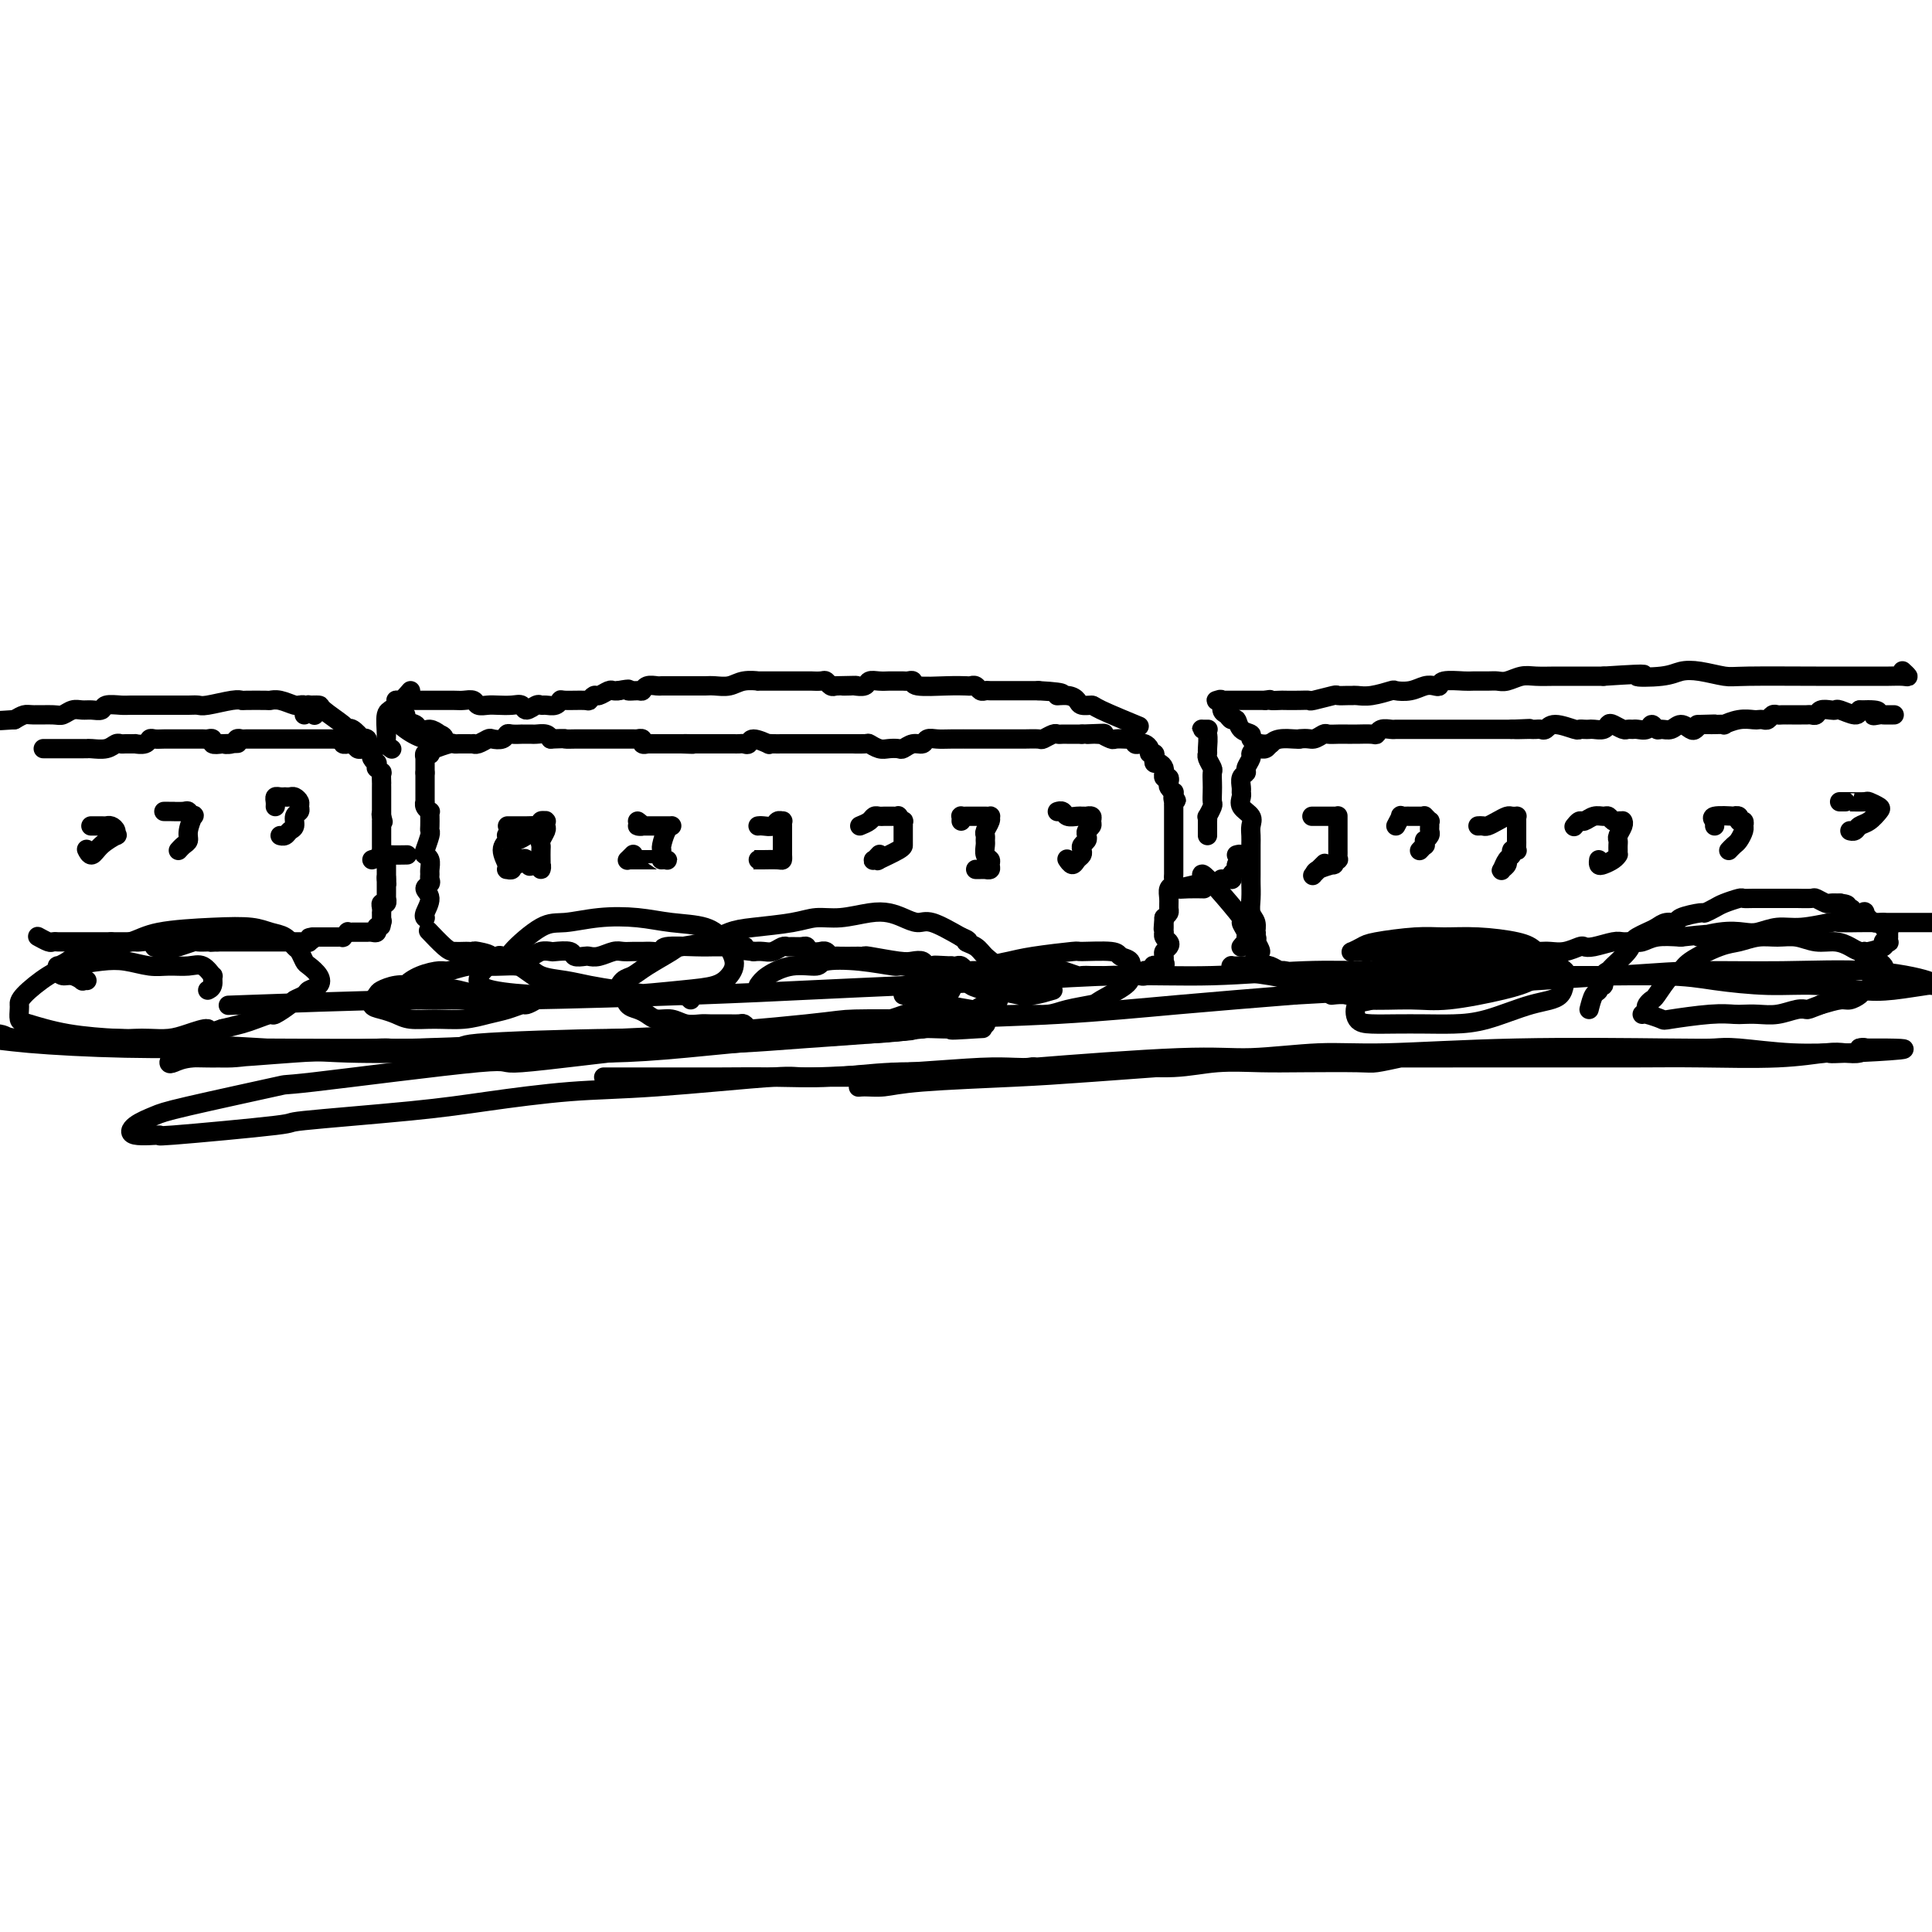<svg viewBox='0 0 400 400' version='1.1' xmlns='http://www.w3.org/2000/svg' xmlns:xlink='http://www.w3.org/1999/xlink'><g fill='none' stroke='rgb(0,0,0)' stroke-width='4' stroke-linecap='round' stroke-linejoin='round'><path d='M9,155c-0.040,0.000 -0.079,0.000 0,0c0.079,-0.000 0.277,-0.000 1,0c0.723,0.000 1.973,0.000 3,0c1.027,-0.000 1.832,-0.000 2,0c0.168,0.000 -0.299,0.001 0,0c0.299,-0.001 1.365,-0.004 2,0c0.635,0.004 0.839,0.015 1,0c0.161,-0.015 0.279,-0.057 1,0c0.721,0.057 2.043,0.211 3,0c0.957,-0.211 1.547,-0.789 2,-1c0.453,-0.211 0.769,-0.056 1,0c0.231,0.056 0.377,0.011 1,0c0.623,-0.011 1.724,0.011 2,0c0.276,-0.011 -0.274,-0.056 0,0c0.274,0.056 1.373,0.211 2,0c0.627,-0.211 0.784,-0.789 1,-1c0.216,-0.211 0.492,-0.057 1,0c0.508,0.057 1.250,0.015 2,0c0.750,-0.015 1.509,-0.004 2,0c0.491,0.004 0.713,0.001 1,0c0.287,-0.001 0.640,-0.000 1,0c0.360,0.000 0.728,-0.001 1,0c0.272,0.001 0.450,0.004 1,0c0.550,-0.004 1.473,-0.015 2,0c0.527,0.015 0.657,0.056 1,0c0.343,-0.056 0.900,-0.207 1,0c0.100,0.207 -0.257,0.774 0,1c0.257,0.226 1.129,0.113 2,0'/><path d='M46,154c5.902,-0.171 2.158,-0.098 1,0c-1.158,0.098 0.271,0.223 1,0c0.729,-0.223 0.759,-0.792 1,-1c0.241,-0.208 0.695,-0.056 1,0c0.305,0.056 0.463,0.015 1,0c0.537,-0.015 1.453,-0.004 2,0c0.547,0.004 0.724,0.001 1,0c0.276,-0.001 0.651,-0.000 1,0c0.349,0.000 0.671,0.000 1,0c0.329,-0.000 0.666,-0.000 1,0c0.334,0.000 0.667,0.000 1,0c0.333,-0.000 0.667,-0.000 1,0c0.333,0.000 0.665,0.000 1,0c0.335,-0.000 0.672,0.000 1,0c0.328,-0.000 0.648,-0.000 1,0c0.352,0.000 0.738,0.000 1,0c0.262,-0.000 0.400,-0.000 1,0c0.600,0.000 1.663,0.000 2,0c0.337,-0.000 -0.050,-0.000 0,0c0.050,0.000 0.538,0.000 1,0c0.462,-0.000 0.898,-0.001 1,0c0.102,0.001 -0.132,0.004 0,0c0.132,-0.004 0.628,-0.015 1,0c0.372,0.015 0.621,0.057 1,0c0.379,-0.057 0.889,-0.212 1,0c0.111,0.212 -0.178,0.793 0,1c0.178,0.207 0.821,0.042 1,0c0.179,-0.042 -0.107,0.040 0,0c0.107,-0.040 0.606,-0.203 1,0c0.394,0.203 0.684,0.772 1,1c0.316,0.228 0.658,0.114 1,0'/><path d='M75,155c4.729,0.150 2.052,0.026 1,0c-1.052,-0.026 -0.478,0.045 0,0c0.478,-0.045 0.859,-0.205 1,0c0.141,0.205 0.042,0.777 0,1c-0.042,0.223 -0.025,0.097 0,0c0.025,-0.097 0.060,-0.166 0,0c-0.060,0.166 -0.213,0.565 0,1c0.213,0.435 0.793,0.905 1,1c0.207,0.095 0.041,-0.187 0,0c-0.041,0.187 0.041,0.842 0,1c-0.041,0.158 -0.207,-0.183 0,0c0.207,0.183 0.788,0.889 1,1c0.212,0.111 0.057,-0.373 0,0c-0.057,0.373 -0.015,1.602 0,2c0.015,0.398 0.004,-0.034 0,0c-0.004,0.034 -0.001,0.535 0,1c0.001,0.465 0.000,0.894 0,1c-0.000,0.106 -0.000,-0.111 0,0c0.000,0.111 0.000,0.551 0,1c-0.000,0.449 -0.000,0.909 0,1c0.000,0.091 0.000,-0.187 0,0c-0.000,0.187 -0.000,0.837 0,1c0.000,0.163 0.000,-0.163 0,0c-0.000,0.163 -0.000,0.813 0,1c0.000,0.187 0.000,-0.089 0,0c-0.000,0.089 -0.000,0.545 0,1'/><path d='M79,169c0.619,2.183 0.166,0.641 0,0c-0.166,-0.641 -0.044,-0.382 0,0c0.044,0.382 0.012,0.886 0,1c-0.012,0.114 -0.003,-0.162 0,0c0.003,0.162 0.001,0.760 0,1c-0.001,0.240 -0.000,0.120 0,0c0.000,-0.120 0.000,-0.242 0,0c-0.000,0.242 -0.000,0.848 0,1c0.000,0.152 0.000,-0.151 0,0c-0.000,0.151 0.000,0.757 0,1c-0.000,0.243 -0.000,0.122 0,0c0.000,-0.122 0.000,-0.244 0,0c-0.000,0.244 -0.000,0.854 0,1c0.000,0.146 0.000,-0.172 0,0c-0.000,0.172 -0.001,0.833 0,1c0.001,0.167 0.004,-0.162 0,0c-0.004,0.162 -0.015,0.814 0,1c0.015,0.186 0.057,-0.095 0,0c-0.057,0.095 -0.211,0.564 0,1c0.211,0.436 0.789,0.839 1,1c0.211,0.161 0.057,0.081 0,0c-0.057,-0.081 -0.015,-0.161 0,0c0.015,0.161 0.004,0.564 0,1c-0.004,0.436 -0.001,0.904 0,1c0.001,0.096 0.000,-0.180 0,0c-0.000,0.180 -0.000,0.818 0,1c0.000,0.182 0.000,-0.091 0,0c-0.000,0.091 -0.000,0.545 0,1'/><path d='M80,182c0.155,2.029 0.041,0.600 0,0c-0.041,-0.600 -0.011,-0.371 0,0c0.011,0.371 0.003,0.883 0,1c-0.003,0.117 -0.001,-0.161 0,0c0.001,0.161 0.000,0.760 0,1c-0.000,0.240 0.000,0.121 0,0c-0.000,-0.121 -0.000,-0.244 0,0c0.000,0.244 0.001,0.854 0,1c-0.001,0.146 -0.004,-0.172 0,0c0.004,0.172 0.015,0.833 0,1c-0.015,0.167 -0.057,-0.162 0,0c0.057,0.162 0.211,0.813 0,1c-0.211,0.187 -0.789,-0.090 -1,0c-0.211,0.090 -0.057,0.546 0,1c0.057,0.454 0.015,0.905 0,1c-0.015,0.095 -0.004,-0.167 0,0c0.004,0.167 0.001,0.763 0,1c-0.001,0.237 -0.000,0.115 0,0c0.000,-0.115 0.000,-0.223 0,0c-0.000,0.223 -0.000,0.778 0,1c0.000,0.222 0.000,0.111 0,0'/><path d='M79,191c-0.171,1.408 -0.099,0.429 0,0c0.099,-0.429 0.223,-0.307 0,0c-0.223,0.307 -0.795,0.800 -1,1c-0.205,0.200 -0.045,0.106 0,0c0.045,-0.106 -0.026,-0.225 0,0c0.026,0.225 0.148,0.792 0,1c-0.148,0.208 -0.565,0.056 -1,0c-0.435,-0.056 -0.886,-0.015 -1,0c-0.114,0.015 0.109,0.004 0,0c-0.109,-0.004 -0.550,-0.001 -1,0c-0.450,0.001 -0.909,0.001 -1,0c-0.091,-0.001 0.187,-0.001 0,0c-0.187,0.001 -0.839,0.004 -1,0c-0.161,-0.004 0.168,-0.015 0,0c-0.168,0.015 -0.833,0.057 -1,0c-0.167,-0.057 0.165,-0.211 0,0c-0.165,0.211 -0.828,0.789 -1,1c-0.172,0.211 0.147,0.057 0,0c-0.147,-0.057 -0.760,-0.015 -1,0c-0.240,0.015 -0.105,0.004 0,0c0.105,-0.004 0.182,-0.001 0,0c-0.182,0.001 -0.622,0.000 -1,0c-0.378,-0.000 -0.692,-0.000 -1,0c-0.308,0.000 -0.608,0.000 -1,0c-0.392,-0.000 -0.875,-0.000 -1,0c-0.125,0.000 0.107,0.000 0,0c-0.107,-0.000 -0.554,-0.000 -1,0'/><path d='M65,194c-2.101,0.403 -0.352,-0.088 0,0c0.352,0.088 -0.693,0.756 -1,1c-0.307,0.244 0.125,0.065 0,0c-0.125,-0.065 -0.807,-0.018 -1,0c-0.193,0.018 0.102,0.005 0,0c-0.102,-0.005 -0.601,-0.001 -1,0c-0.399,0.001 -0.698,0.000 -1,0c-0.302,-0.000 -0.607,-0.000 -1,0c-0.393,0.000 -0.875,0.000 -1,0c-0.125,-0.000 0.107,-0.000 0,0c-0.107,0.000 -0.554,0.000 -1,0c-0.446,-0.000 -0.893,-0.000 -1,0c-0.107,0.000 0.126,0.000 0,0c-0.126,-0.000 -0.611,-0.000 -1,0c-0.389,0.000 -0.683,0.000 -1,0c-0.317,-0.000 -0.659,-0.000 -1,0c-0.341,0.000 -0.683,0.000 -1,0c-0.317,-0.000 -0.610,-0.000 -1,0c-0.390,0.000 -0.878,0.000 -1,0c-0.122,-0.000 0.122,-0.000 0,0c-0.122,0.000 -0.611,0.000 -1,0c-0.389,-0.000 -0.678,-0.000 -1,0c-0.322,0.000 -0.677,0.000 -1,0c-0.323,-0.000 -0.612,-0.000 -1,0c-0.388,0.000 -0.874,0.000 -1,0c-0.126,-0.000 0.107,0.000 0,0c-0.107,0.000 -0.553,0.000 -1,0'/><path d='M45,195c-3.034,0.155 -0.619,0.041 0,0c0.619,-0.041 -0.560,-0.011 -1,0c-0.440,0.011 -0.143,0.002 0,0c0.143,-0.002 0.133,0.003 0,0c-0.133,-0.003 -0.388,-0.015 -1,0c-0.612,0.015 -1.579,0.055 -2,0c-0.421,-0.055 -0.294,-0.207 -1,0c-0.706,0.207 -2.246,0.773 -3,1c-0.754,0.227 -0.724,0.114 -1,0c-0.276,-0.114 -0.858,-0.231 -1,0c-0.142,0.231 0.155,0.808 0,1c-0.155,0.192 -0.764,-0.001 -1,0c-0.236,0.001 -0.101,0.198 0,0c0.101,-0.198 0.169,-0.789 0,-1c-0.169,-0.211 -0.574,-0.043 -1,0c-0.426,0.043 -0.875,-0.041 -1,0c-0.125,0.041 0.072,0.207 0,0c-0.072,-0.207 -0.414,-0.788 -1,-1c-0.586,-0.212 -1.415,-0.057 -2,0c-0.585,0.057 -0.927,0.015 -1,0c-0.073,-0.015 0.122,-0.004 0,0c-0.122,0.004 -0.560,0.001 -1,0c-0.440,-0.001 -0.881,-0.000 -1,0c-0.119,0.000 0.083,0.000 0,0c-0.083,-0.000 -0.452,-0.000 -1,0c-0.548,0.000 -1.274,0.000 -2,0'/><path d='M23,195c-3.359,0.000 -0.757,0.000 0,0c0.757,-0.000 -0.329,-0.000 -1,0c-0.671,0.000 -0.925,0.000 -1,0c-0.075,-0.000 0.030,-0.000 0,0c-0.030,0.000 -0.193,0.000 -1,0c-0.807,-0.000 -2.257,-0.000 -3,0c-0.743,0.000 -0.777,0.000 -1,0c-0.223,-0.000 -0.634,-0.000 -1,0c-0.366,0.000 -0.686,0.000 -1,0c-0.314,-0.000 -0.623,-0.000 -1,0c-0.377,0.000 -0.821,0.001 -1,0c-0.179,-0.001 -0.094,-0.004 0,0c0.094,0.004 0.197,0.015 0,0c-0.197,-0.015 -0.694,-0.057 -1,0c-0.306,0.057 -0.422,0.211 -1,0c-0.578,-0.211 -1.617,-0.788 -2,-1c-0.383,-0.212 -0.109,-0.061 0,0c0.109,0.061 0.055,0.030 0,0'/><path d='M88,190c0.041,0.037 0.081,0.073 0,0c-0.081,-0.073 -0.285,-0.257 0,-1c0.285,-0.743 1.057,-2.045 1,-3c-0.057,-0.955 -0.944,-1.564 -1,-2c-0.056,-0.436 0.718,-0.698 1,-1c0.282,-0.302 0.072,-0.645 0,-1c-0.072,-0.355 -0.006,-0.723 0,-1c0.006,-0.277 -0.047,-0.463 0,-1c0.047,-0.537 0.195,-1.425 0,-2c-0.195,-0.575 -0.732,-0.835 -1,-1c-0.268,-0.165 -0.268,-0.233 0,-1c0.268,-0.767 0.804,-2.234 1,-3c0.196,-0.766 0.054,-0.831 0,-1c-0.054,-0.169 -0.018,-0.440 0,-1c0.018,-0.560 0.019,-1.408 0,-2c-0.019,-0.592 -0.058,-0.927 0,-1c0.058,-0.073 0.212,0.116 0,0c-0.212,-0.116 -0.789,-0.538 -1,-1c-0.211,-0.462 -0.057,-0.964 0,-1c0.057,-0.036 0.015,0.394 0,0c-0.015,-0.394 -0.004,-1.611 0,-2c0.004,-0.389 0.001,0.050 0,0c-0.001,-0.050 -0.000,-0.591 0,-1c0.000,-0.409 0.000,-0.687 0,-1c-0.000,-0.313 -0.000,-0.661 0,-1c0.000,-0.339 0.000,-0.670 0,-1'/><path d='M88,160c-0.000,-4.881 -0.001,-2.082 0,-1c0.001,1.082 0.004,0.447 0,0c-0.004,-0.447 -0.015,-0.707 0,-1c0.015,-0.293 0.055,-0.618 0,-1c-0.055,-0.382 -0.206,-0.821 0,-1c0.206,-0.179 0.770,-0.100 1,0c0.230,0.100 0.125,0.219 0,0c-0.125,-0.219 -0.269,-0.777 0,-1c0.269,-0.223 0.951,-0.112 1,0c0.049,0.112 -0.534,0.226 0,0c0.534,-0.226 2.184,-0.793 3,-1c0.816,-0.207 0.797,-0.055 1,0c0.203,0.055 0.628,0.015 1,0c0.372,-0.015 0.690,-0.003 1,0c0.310,0.003 0.612,-0.003 1,0c0.388,0.003 0.862,0.015 1,0c0.138,-0.015 -0.062,-0.055 0,0c0.062,0.055 0.384,0.207 1,0c0.616,-0.207 1.526,-0.773 2,-1c0.474,-0.227 0.513,-0.113 1,0c0.487,0.113 1.421,0.227 2,0c0.579,-0.227 0.803,-0.793 1,-1c0.197,-0.207 0.366,-0.055 1,0c0.634,0.055 1.732,0.014 2,0c0.268,-0.014 -0.293,-0.001 0,0c0.293,0.001 1.439,-0.010 2,0c0.561,0.010 0.536,0.041 1,0c0.464,-0.041 1.418,-0.155 2,0c0.582,0.155 0.791,0.577 1,1'/><path d='M114,153c3.801,-0.155 2.805,-0.041 3,0c0.195,0.041 1.582,0.011 2,0c0.418,-0.011 -0.134,-0.003 0,0c0.134,0.003 0.953,0.001 2,0c1.047,-0.001 2.321,-0.000 3,0c0.679,0.000 0.763,0.000 1,0c0.237,-0.000 0.628,-0.000 1,0c0.372,0.000 0.726,0.000 1,0c0.274,-0.000 0.470,-0.000 1,0c0.530,0.000 1.395,0.000 2,0c0.605,-0.000 0.951,-0.001 1,0c0.049,0.001 -0.198,0.004 0,0c0.198,-0.004 0.842,-0.015 1,0c0.158,0.015 -0.169,0.057 0,0c0.169,-0.057 0.834,-0.211 1,0c0.166,0.211 -0.169,0.789 0,1c0.169,0.211 0.840,0.057 1,0c0.160,-0.057 -0.193,-0.015 0,0c0.193,0.015 0.930,0.004 1,0c0.070,-0.004 -0.528,-0.001 0,0c0.528,0.001 2.183,0.000 3,0c0.817,-0.000 0.797,-0.000 1,0c0.203,0.000 0.629,0.000 1,0c0.371,-0.000 0.685,-0.000 1,0'/><path d='M141,154c4.360,0.155 1.760,0.041 1,0c-0.760,-0.041 0.320,-0.011 1,0c0.680,0.011 0.959,0.003 1,0c0.041,-0.003 -0.155,-0.001 0,0c0.155,0.001 0.662,0.000 1,0c0.338,-0.000 0.506,-0.000 1,0c0.494,0.000 1.312,0.000 2,0c0.688,-0.000 1.245,-0.000 2,0c0.755,0.000 1.709,0.001 2,0c0.291,-0.001 -0.079,-0.005 0,0c0.079,0.005 0.607,0.019 1,0c0.393,-0.019 0.651,-0.072 1,0c0.349,0.072 0.789,0.268 1,0c0.211,-0.268 0.193,-1.000 1,-1c0.807,0.000 2.440,0.732 3,1c0.560,0.268 0.047,0.072 0,0c-0.047,-0.072 0.372,-0.019 1,0c0.628,0.019 1.464,0.005 2,0c0.536,-0.005 0.773,-0.001 1,0c0.227,0.001 0.445,0.000 1,0c0.555,-0.000 1.448,-0.000 2,0c0.552,0.000 0.763,0.000 1,0c0.237,-0.000 0.501,-0.000 1,0c0.499,0.000 1.233,0.000 2,0c0.767,-0.000 1.566,-0.000 2,0c0.434,0.000 0.501,0.000 1,0c0.499,-0.000 1.428,-0.000 2,0c0.572,0.000 0.786,0.000 1,0'/><path d='M176,154c5.529,-0.004 1.851,-0.015 1,0c-0.851,0.015 1.124,0.056 2,0c0.876,-0.056 0.654,-0.210 1,0c0.346,0.210 1.261,0.784 2,1c0.739,0.216 1.301,0.073 2,0c0.699,-0.073 1.534,-0.076 2,0c0.466,0.076 0.561,0.231 1,0c0.439,-0.231 1.221,-0.846 2,-1c0.779,-0.154 1.556,0.155 2,0c0.444,-0.155 0.556,-0.774 1,-1c0.444,-0.226 1.221,-0.061 2,0c0.779,0.061 1.561,0.016 3,0c1.439,-0.016 3.537,-0.004 5,0c1.463,0.004 2.292,0.001 3,0c0.708,-0.001 1.297,-0.001 2,0c0.703,0.001 1.521,0.001 2,0c0.479,-0.001 0.618,-0.004 1,0c0.382,0.004 1.005,0.015 2,0c0.995,-0.015 2.360,-0.057 3,0c0.640,0.057 0.554,0.211 1,0c0.446,-0.211 1.424,-0.789 2,-1c0.576,-0.211 0.749,-0.057 1,0c0.251,0.057 0.579,0.015 1,0c0.421,-0.015 0.936,-0.004 1,0c0.064,0.004 -0.323,0.001 0,0c0.323,-0.001 1.356,-0.000 2,0c0.644,0.000 0.898,0.000 1,0c0.102,-0.000 0.051,-0.000 0,0'/><path d='M224,152c7.890,-0.310 3.615,-0.084 2,0c-1.615,0.084 -0.569,0.026 0,0c0.569,-0.026 0.662,-0.021 1,0c0.338,0.021 0.920,0.058 1,0c0.080,-0.058 -0.344,-0.211 0,0c0.344,0.211 1.455,0.788 2,1c0.545,0.212 0.523,0.061 1,0c0.477,-0.061 1.451,-0.030 2,0c0.549,0.030 0.672,0.060 1,0c0.328,-0.060 0.863,-0.209 1,0c0.137,0.209 -0.122,0.778 0,1c0.122,0.222 0.625,0.097 1,0c0.375,-0.097 0.623,-0.167 1,0c0.377,0.167 0.885,0.571 1,1c0.115,0.429 -0.163,0.885 0,1c0.163,0.115 0.765,-0.110 1,0c0.235,0.110 0.101,0.555 0,1c-0.101,0.445 -0.170,0.889 0,1c0.170,0.111 0.581,-0.110 1,0c0.419,0.110 0.848,0.550 1,1c0.152,0.450 0.027,0.908 0,1c-0.027,0.092 0.044,-0.183 0,0c-0.044,0.183 -0.204,0.824 0,1c0.204,0.176 0.773,-0.111 1,0c0.227,0.111 0.113,0.621 0,1c-0.113,0.379 -0.226,0.627 0,1c0.226,0.373 0.792,0.870 1,1c0.208,0.130 0.060,-0.106 0,0c-0.060,0.106 -0.030,0.553 0,1'/><path d='M243,165c1.083,1.636 0.290,0.227 0,0c-0.290,-0.227 -0.078,0.727 0,1c0.078,0.273 0.021,-0.134 0,0c-0.021,0.134 -0.006,0.809 0,1c0.006,0.191 0.001,-0.104 0,0c-0.001,0.104 -0.000,0.606 0,1c0.000,0.394 0.000,0.679 0,1c-0.000,0.321 -0.000,0.679 0,1c0.000,0.321 0.000,0.607 0,1c-0.000,0.393 -0.000,0.893 0,1c0.000,0.107 0.000,-0.181 0,0c-0.000,0.181 -0.000,0.829 0,1c0.000,0.171 0.000,-0.137 0,0c-0.000,0.137 -0.000,0.719 0,1c0.000,0.281 0.000,0.260 0,1c-0.000,0.740 -0.000,2.240 0,3c0.000,0.760 0.001,0.781 0,1c-0.001,0.219 -0.004,0.635 0,1c0.004,0.365 0.015,0.678 0,1c-0.015,0.322 -0.057,0.653 0,1c0.057,0.347 0.212,0.709 0,1c-0.212,0.291 -0.792,0.512 -1,1c-0.208,0.488 -0.046,1.244 0,2c0.046,0.756 -0.026,1.511 0,2c0.026,0.489 0.150,0.711 0,1c-0.150,0.289 -0.575,0.644 -1,1'/><path d='M241,190c-0.309,4.091 -0.083,1.818 0,1c0.083,-0.818 0.022,-0.182 0,0c-0.022,0.182 -0.007,-0.092 0,0c0.007,0.092 0.005,0.549 0,1c-0.005,0.451 -0.015,0.894 0,1c0.015,0.106 0.053,-0.126 0,0c-0.053,0.126 -0.196,0.611 0,1c0.196,0.389 0.732,0.682 1,1c0.268,0.318 0.268,0.660 0,1c-0.268,0.340 -0.804,0.679 -1,1c-0.196,0.321 -0.050,0.626 0,1c0.050,0.374 0.006,0.819 0,1c-0.006,0.181 0.026,0.100 0,0c-0.026,-0.100 -0.111,-0.219 0,0c0.111,0.219 0.419,0.777 0,1c-0.419,0.223 -1.566,0.111 -2,0c-0.434,-0.111 -0.154,-0.222 0,0c0.154,0.222 0.182,0.778 0,1c-0.182,0.222 -0.574,0.112 -1,0c-0.426,-0.112 -0.888,-0.226 -1,0c-0.112,0.226 0.125,0.793 0,1c-0.125,0.207 -0.611,0.056 -1,0c-0.389,-0.056 -0.682,-0.015 -1,0c-0.318,0.015 -0.663,0.004 -1,0c-0.337,-0.004 -0.668,-0.001 -1,0c-0.332,0.001 -0.666,0.001 -1,0'/><path d='M232,202c-1.222,0.464 0.224,0.124 0,0c-0.224,-0.124 -2.117,-0.033 -3,0c-0.883,0.033 -0.757,0.009 -1,0c-0.243,-0.009 -0.857,-0.003 -1,0c-0.143,0.003 0.185,0.002 0,0c-0.185,-0.002 -0.883,-0.004 -1,0c-0.117,0.004 0.348,0.015 0,0c-0.348,-0.015 -1.508,-0.057 -2,0c-0.492,0.057 -0.317,0.211 -1,0c-0.683,-0.211 -2.225,-0.789 -3,-1c-0.775,-0.211 -0.784,-0.057 -1,0c-0.216,0.057 -0.639,0.015 -1,0c-0.361,-0.015 -0.659,-0.004 -1,0c-0.341,0.004 -0.725,0.001 -1,0c-0.275,-0.001 -0.441,-0.000 -1,0c-0.559,0.000 -1.511,0.000 -2,0c-0.489,-0.000 -0.515,-0.000 -1,0c-0.485,0.000 -1.429,-0.000 -2,0c-0.571,0.000 -0.768,0.000 -1,0c-0.232,-0.000 -0.500,-0.000 -1,0c-0.500,0.000 -1.233,0.001 -2,0c-0.767,-0.001 -1.567,-0.004 -2,0c-0.433,0.004 -0.497,0.015 -1,0c-0.503,-0.015 -1.444,-0.057 -2,0c-0.556,0.057 -0.726,0.211 -1,0c-0.274,-0.211 -0.651,-0.788 -1,-1c-0.349,-0.212 -0.671,-0.061 -1,0c-0.329,0.061 -0.664,0.030 -1,0'/><path d='M197,200c-5.837,-0.305 -2.929,-0.068 -2,0c0.929,0.068 -0.121,-0.033 -1,0c-0.879,0.033 -1.588,0.201 -2,0c-0.412,-0.201 -0.526,-0.772 -1,-1c-0.474,-0.228 -1.307,-0.114 -2,0c-0.693,0.114 -1.244,0.227 -3,0c-1.756,-0.227 -4.716,-0.793 -6,-1c-1.284,-0.207 -0.893,-0.056 -1,0c-0.107,0.056 -0.711,0.016 -1,0c-0.289,-0.016 -0.262,-0.008 -1,0c-0.738,0.008 -2.240,0.016 -3,0c-0.760,-0.016 -0.776,-0.057 -1,0c-0.224,0.057 -0.655,0.212 -1,0c-0.345,-0.212 -0.603,-0.793 -1,-1c-0.397,-0.207 -0.931,-0.041 -1,0c-0.069,0.041 0.329,-0.042 0,0c-0.329,0.042 -1.384,0.208 -2,0c-0.616,-0.208 -0.794,-0.789 -1,-1c-0.206,-0.211 -0.439,-0.053 -1,0c-0.561,0.053 -1.449,0.000 -2,0c-0.551,-0.000 -0.767,0.052 -1,0c-0.233,-0.052 -0.485,-0.210 -1,0c-0.515,0.210 -1.292,0.787 -2,1c-0.708,0.213 -1.345,0.061 -2,0c-0.655,-0.061 -1.327,-0.030 -2,0'/><path d='M156,197c-6.688,-0.691 -2.907,-0.917 -2,-1c0.907,-0.083 -1.058,-0.022 -2,0c-0.942,0.022 -0.859,0.005 -1,0c-0.141,-0.005 -0.505,0.002 -1,0c-0.495,-0.002 -1.119,-0.015 -2,0c-0.881,0.015 -2.018,0.057 -4,0c-1.982,-0.057 -4.810,-0.211 -6,0c-1.190,0.211 -0.742,0.789 -1,1c-0.258,0.211 -1.223,0.056 -2,0c-0.777,-0.056 -1.366,-0.011 -2,0c-0.634,0.011 -1.312,-0.011 -2,0c-0.688,0.011 -1.388,0.055 -2,0c-0.612,-0.055 -1.138,-0.210 -2,0c-0.862,0.210 -2.060,0.785 -3,1c-0.940,0.215 -1.622,0.072 -2,0c-0.378,-0.072 -0.454,-0.072 -1,0c-0.546,0.072 -1.564,0.214 -2,0c-0.436,-0.214 -0.291,-0.786 -1,-1c-0.709,-0.214 -2.274,-0.071 -3,0c-0.726,0.071 -0.615,0.070 -1,0c-0.385,-0.070 -1.268,-0.210 -2,0c-0.732,0.210 -1.313,0.771 -2,1c-0.687,0.229 -1.480,0.128 -2,0c-0.520,-0.128 -0.768,-0.282 -1,0c-0.232,0.282 -0.447,0.999 -1,1c-0.553,0.001 -1.444,-0.714 -2,-1c-0.556,-0.286 -0.778,-0.143 -1,0'/><path d='M103,198c-8.543,0.215 -3.402,0.254 -2,0c1.402,-0.254 -0.937,-0.800 -2,-1c-1.063,-0.200 -0.850,-0.054 -1,0c-0.150,0.054 -0.664,0.017 -1,0c-0.336,-0.017 -0.493,-0.015 -1,0c-0.507,0.015 -1.365,0.043 -2,0c-0.635,-0.043 -1.046,-0.156 -2,-1c-0.954,-0.844 -2.449,-2.420 -3,-3c-0.551,-0.580 -0.157,-0.166 0,0c0.157,0.166 0.079,0.083 0,0'/><path d='M258,193c0.454,0.532 0.907,1.065 1,1c0.093,-0.065 -0.175,-0.726 0,-1c0.175,-0.274 0.793,-0.159 1,0c0.207,0.159 0.003,0.362 0,0c-0.003,-0.362 0.195,-1.289 0,-2c-0.195,-0.711 -0.784,-1.204 -1,-2c-0.216,-0.796 -0.058,-1.894 0,-3c0.058,-1.106 0.016,-2.222 0,-3c-0.016,-0.778 -0.005,-1.220 0,-2c0.005,-0.780 0.003,-1.900 0,-3c-0.003,-1.100 -0.008,-2.181 0,-3c0.008,-0.819 0.030,-1.375 0,-2c-0.030,-0.625 -0.113,-1.320 0,-2c0.113,-0.680 0.423,-1.347 0,-2c-0.423,-0.653 -1.579,-1.292 -2,-2c-0.421,-0.708 -0.109,-1.485 0,-2c0.109,-0.515 0.014,-0.767 0,-1c-0.014,-0.233 0.053,-0.448 0,-1c-0.053,-0.552 -0.225,-1.443 0,-2c0.225,-0.557 0.848,-0.780 1,-1c0.152,-0.220 -0.165,-0.437 0,-1c0.165,-0.563 0.814,-1.472 1,-2c0.186,-0.528 -0.091,-0.677 0,-1c0.091,-0.323 0.549,-0.821 1,-1c0.451,-0.179 0.896,-0.038 1,0c0.104,0.038 -0.134,-0.028 0,0c0.134,0.028 0.638,0.151 1,0c0.362,-0.151 0.582,-0.577 1,-1c0.418,-0.423 1.036,-0.845 2,-1c0.964,-0.155 2.276,-0.044 3,0c0.724,0.044 0.862,0.022 1,0'/><path d='M269,153c1.805,-0.249 2.319,0.130 3,0c0.681,-0.130 1.531,-0.767 2,-1c0.469,-0.233 0.557,-0.062 1,0c0.443,0.062 1.239,0.016 2,0c0.761,-0.016 1.485,-0.003 2,0c0.515,0.003 0.819,-0.003 1,0c0.181,0.003 0.237,0.015 1,0c0.763,-0.015 2.232,-0.057 3,0c0.768,0.057 0.837,0.211 1,0c0.163,-0.211 0.422,-0.789 1,-1c0.578,-0.211 1.475,-0.057 2,0c0.525,0.057 0.678,0.015 1,0c0.322,-0.015 0.812,-0.004 2,0c1.188,0.004 3.074,0.001 4,0c0.926,-0.001 0.892,-0.000 1,0c0.108,0.000 0.358,0.000 1,0c0.642,-0.000 1.677,-0.000 2,0c0.323,0.000 -0.066,0.000 0,0c0.066,-0.000 0.586,-0.000 1,0c0.414,0.000 0.722,0.000 1,0c0.278,-0.000 0.526,-0.000 1,0c0.474,0.000 1.174,0.000 2,0c0.826,-0.000 1.780,-0.000 2,0c0.220,0.000 -0.293,0.000 0,0c0.293,-0.000 1.391,-0.000 2,0c0.609,0.000 0.730,0.000 1,0c0.270,-0.000 0.688,-0.000 1,0c0.312,0.000 0.518,0.000 1,0c0.482,-0.000 1.241,-0.000 2,0'/><path d='M313,151c6.925,-0.310 2.237,-0.083 1,0c-1.237,0.083 0.978,0.024 2,0c1.022,-0.024 0.852,-0.011 1,0c0.148,0.011 0.614,0.021 1,0c0.386,-0.021 0.691,-0.072 1,0c0.309,0.072 0.622,0.268 1,0c0.378,-0.268 0.823,-1.000 2,-1c1.177,-0.000 3.088,0.732 4,1c0.912,0.268 0.825,0.073 1,0c0.175,-0.073 0.610,-0.023 1,0c0.390,0.023 0.733,0.019 1,0c0.267,-0.019 0.456,-0.054 1,0c0.544,0.054 1.441,0.196 2,0c0.559,-0.196 0.780,-0.732 1,-1c0.220,-0.268 0.439,-0.268 1,0c0.561,0.268 1.463,0.805 2,1c0.537,0.195 0.707,0.047 1,0c0.293,-0.047 0.709,0.005 1,0c0.291,-0.005 0.458,-0.068 1,0c0.542,0.068 1.458,0.268 2,0c0.542,-0.268 0.711,-1.005 1,-1c0.289,0.005 0.697,0.751 1,1c0.303,0.249 0.501,0.001 1,0c0.499,-0.001 1.299,0.246 2,0c0.701,-0.246 1.301,-0.983 2,-1c0.699,-0.017 1.496,0.688 2,1c0.504,0.312 0.715,0.232 1,0c0.285,-0.232 0.642,-0.616 1,-1'/><path d='M352,150c5.987,-0.155 1.455,-0.042 0,0c-1.455,0.042 0.168,0.012 1,0c0.832,-0.012 0.872,-0.007 1,0c0.128,0.007 0.342,0.016 1,0c0.658,-0.016 1.759,-0.057 2,0c0.241,0.057 -0.377,0.211 0,0c0.377,-0.211 1.750,-0.788 3,-1c1.250,-0.212 2.376,-0.061 3,0c0.624,0.061 0.745,0.030 1,0c0.255,-0.030 0.646,-0.061 1,0c0.354,0.061 0.673,0.212 1,0c0.327,-0.212 0.661,-0.789 1,-1c0.339,-0.211 0.681,-0.057 1,0c0.319,0.057 0.614,0.015 1,0c0.386,-0.015 0.863,-0.004 1,0c0.137,0.004 -0.065,0.001 0,0c0.065,-0.001 0.399,0.001 1,0c0.601,-0.001 1.469,-0.004 2,0c0.531,0.004 0.723,0.015 1,0c0.277,-0.015 0.638,-0.056 1,0c0.362,0.056 0.725,0.210 1,0c0.275,-0.210 0.462,-0.784 1,-1c0.538,-0.216 1.426,-0.074 2,0c0.574,0.074 0.834,0.082 1,0c0.166,-0.082 0.237,-0.253 1,0c0.763,0.253 2.218,0.929 3,1c0.782,0.071 0.891,-0.465 1,-1'/><path d='M385,147c5.737,-0.238 3.579,0.668 3,1c-0.579,0.332 0.420,0.089 1,0c0.580,-0.089 0.740,-0.024 1,0c0.260,0.024 0.619,0.006 1,0c0.381,-0.006 0.782,-0.002 1,0c0.218,0.002 0.251,0.000 0,0c-0.251,-0.000 -0.786,-0.000 -1,0c-0.214,0.000 -0.107,0.000 0,0'/><path d='M256,177c0.431,-0.120 0.863,-0.239 1,0c0.137,0.239 -0.020,0.837 0,1c0.020,0.163 0.215,-0.110 0,0c-0.215,0.110 -0.842,0.604 -1,1c-0.158,0.396 0.154,0.695 0,1c-0.154,0.305 -0.772,0.618 -1,1c-0.228,0.382 -0.065,0.834 0,1c0.065,0.166 0.033,0.044 0,0c-0.033,-0.044 -0.065,-0.012 0,0c0.065,0.012 0.228,0.003 0,0c-0.228,-0.003 -0.846,-0.001 -1,0c-0.154,0.001 0.154,0.000 0,0c-0.154,-0.000 -0.772,-0.000 -1,0c-0.228,0.000 -0.065,0.000 0,0c0.065,-0.000 0.033,-0.000 0,0'/><path d='M248,183c-1.827,0.423 -3.655,0.845 -4,1c-0.345,0.155 0.792,0.042 2,0c1.208,-0.042 2.488,-0.012 3,0c0.512,0.012 0.256,0.006 0,0'/><path d='M77,178c1.246,-0.423 2.491,-0.845 3,-1c0.509,-0.155 0.281,-0.041 1,0c0.719,0.041 2.386,0.011 3,0c0.614,-0.011 0.175,-0.003 0,0c-0.175,0.003 -0.088,0.002 0,0'/><path d='M257,196c0.014,-0.020 0.029,-0.039 0,0c-0.029,0.039 -0.100,0.138 0,0c0.100,-0.138 0.371,-0.513 1,-1c0.629,-0.487 1.615,-1.088 2,-1c0.385,0.088 0.169,0.863 0,1c-0.169,0.137 -0.290,-0.366 0,0c0.290,0.366 0.992,1.601 1,2c0.008,0.399 -0.677,-0.036 -1,0c-0.323,0.036 -0.284,0.545 0,1c0.284,0.455 0.812,0.858 1,1c0.188,0.142 0.036,0.024 0,0c-0.036,-0.024 0.045,0.045 0,0c-0.045,-0.045 -0.215,-0.204 0,0c0.215,0.204 0.815,0.772 1,1c0.185,0.228 -0.045,0.118 0,0c0.045,-0.118 0.364,-0.242 1,0c0.636,0.242 1.589,0.849 2,1c0.411,0.151 0.281,-0.156 1,0c0.719,0.156 2.287,0.774 3,1c0.713,0.226 0.571,0.061 1,0c0.429,-0.061 1.428,-0.016 2,0c0.572,0.016 0.717,0.004 1,0c0.283,-0.004 0.703,-0.001 1,0c0.297,0.001 0.471,0.000 1,0c0.529,-0.000 1.412,-0.000 2,0c0.588,0.000 0.879,0.000 1,0c0.121,-0.000 0.071,-0.000 1,0c0.929,0.000 2.837,0.000 4,0c1.163,-0.000 1.582,-0.000 2,0'/><path d='M285,202c3.048,-0.228 2.667,-0.797 3,-1c0.333,-0.203 1.380,-0.041 2,0c0.620,0.041 0.813,-0.041 1,0c0.187,0.041 0.367,0.203 1,0c0.633,-0.203 1.717,-0.771 3,-1c1.283,-0.229 2.763,-0.118 4,0c1.237,0.118 2.231,0.242 3,0c0.769,-0.242 1.314,-0.849 2,-1c0.686,-0.151 1.512,0.156 2,0c0.488,-0.156 0.639,-0.773 1,-1c0.361,-0.227 0.933,-0.065 2,0c1.067,0.065 2.628,0.031 3,0c0.372,-0.031 -0.444,-0.061 0,0c0.444,0.061 2.149,0.212 3,0c0.851,-0.212 0.849,-0.788 1,-1c0.151,-0.212 0.454,-0.061 1,0c0.546,0.061 1.336,0.030 2,0c0.664,-0.030 1.201,-0.060 2,0c0.799,0.060 1.860,0.208 3,0c1.140,-0.208 2.360,-0.774 3,-1c0.640,-0.226 0.699,-0.113 1,0c0.301,0.113 0.843,0.228 2,0c1.157,-0.228 2.930,-0.797 4,-1c1.070,-0.203 1.436,-0.041 2,0c0.564,0.041 1.326,-0.041 2,0c0.674,0.041 1.258,0.203 2,0c0.742,-0.203 1.640,-0.772 3,-1c1.360,-0.228 3.180,-0.114 5,0'/><path d='M348,194c10.481,-1.178 5.184,-0.124 4,0c-1.184,0.124 1.745,-0.684 4,-1c2.255,-0.316 3.837,-0.141 5,0c1.163,0.141 1.905,0.248 3,0c1.095,-0.248 2.541,-0.851 4,-1c1.459,-0.149 2.932,0.156 5,0c2.068,-0.156 4.731,-0.774 6,-1c1.269,-0.226 1.143,-0.061 2,0c0.857,0.061 2.695,0.016 4,0c1.305,-0.016 2.075,-0.004 3,0c0.925,0.004 2.004,0.001 3,0c0.996,-0.001 1.910,-0.000 3,0c1.090,0.000 2.358,0.000 3,0c0.642,-0.000 0.659,-0.000 2,0c1.341,0.000 4.006,0.000 6,0c1.994,-0.000 3.318,-0.000 4,0c0.682,0.000 0.722,0.000 1,0c0.278,-0.000 0.794,-0.000 1,0c0.206,0.000 0.103,0.000 0,0'/><path d='M329,209c0.301,-1.189 0.601,-2.378 1,-3c0.399,-0.622 0.895,-0.678 1,-1c0.105,-0.322 -0.181,-0.911 0,-1c0.181,-0.089 0.830,0.320 1,0c0.170,-0.320 -0.137,-1.371 0,-2c0.137,-0.629 0.718,-0.837 1,-1c0.282,-0.163 0.263,-0.281 1,-1c0.737,-0.719 2.228,-2.038 3,-3c0.772,-0.962 0.825,-1.568 1,-2c0.175,-0.432 0.471,-0.689 1,-1c0.529,-0.311 1.290,-0.674 2,-1c0.710,-0.326 1.368,-0.613 2,-1c0.632,-0.387 1.240,-0.873 2,-1c0.760,-0.127 1.674,0.107 2,0c0.326,-0.107 0.064,-0.553 1,-1c0.936,-0.447 3.071,-0.894 4,-1c0.929,-0.106 0.654,0.129 1,0c0.346,-0.129 1.313,-0.623 2,-1c0.687,-0.377 1.094,-0.637 2,-1c0.906,-0.363 2.312,-0.829 3,-1c0.688,-0.171 0.660,-0.046 1,0c0.340,0.046 1.048,0.012 2,0c0.952,-0.012 2.147,-0.003 3,0c0.853,0.003 1.365,-0.000 2,0c0.635,0.000 1.392,0.004 2,0c0.608,-0.004 1.065,-0.015 2,0c0.935,0.015 2.347,0.057 3,0c0.653,-0.057 0.546,-0.211 1,0c0.454,0.211 1.468,0.788 2,1c0.532,0.212 0.580,0.061 1,0c0.420,-0.061 1.210,-0.030 2,0'/><path d='M381,187c3.134,0.397 0.470,0.889 0,1c-0.470,0.111 1.252,-0.159 2,0c0.748,0.159 0.520,0.745 1,1c0.480,0.255 1.669,0.177 2,0c0.331,-0.177 -0.195,-0.455 0,0c0.195,0.455 1.110,1.642 2,2c0.890,0.358 1.755,-0.114 2,0c0.245,0.114 -0.131,0.816 0,1c0.131,0.184 0.767,-0.148 1,0c0.233,0.148 0.062,0.776 0,1c-0.062,0.224 -0.017,0.045 0,0c0.017,-0.045 0.004,0.044 0,0c-0.004,-0.044 -0.000,-0.222 0,0c0.000,0.222 -0.004,0.844 0,1c0.004,0.156 0.015,-0.154 0,0c-0.015,0.154 -0.057,0.773 0,1c0.057,0.227 0.214,0.064 0,0c-0.214,-0.064 -0.800,-0.027 -1,0c-0.200,0.027 -0.015,0.046 0,0c0.015,-0.046 -0.140,-0.157 0,0c0.140,0.157 0.576,0.581 0,1c-0.576,0.419 -2.165,0.834 -3,1c-0.835,0.166 -0.918,0.083 -1,0'/><path d='M386,197c-0.833,0.833 -0.417,0.417 0,0'/><path d='M342,210c-0.395,-0.340 -0.790,-0.680 -1,-1c-0.210,-0.320 -0.235,-0.620 0,-1c0.235,-0.380 0.731,-0.838 1,-1c0.269,-0.162 0.312,-0.026 1,-1c0.688,-0.974 2.021,-3.059 3,-4c0.979,-0.941 1.605,-0.739 2,-1c0.395,-0.261 0.559,-0.984 2,-2c1.441,-1.016 4.160,-2.326 6,-3c1.840,-0.674 2.802,-0.713 4,-1c1.198,-0.287 2.631,-0.824 4,-1c1.369,-0.176 2.674,0.008 4,0c1.326,-0.008 2.671,-0.210 4,0c1.329,0.210 2.640,0.830 4,1c1.360,0.170 2.770,-0.109 4,0c1.230,0.109 2.281,0.607 3,1c0.719,0.393 1.107,0.682 2,1c0.893,0.318 2.292,0.663 3,1c0.708,0.337 0.725,0.664 1,1c0.275,0.336 0.808,0.681 1,1c0.192,0.319 0.043,0.611 0,1c-0.043,0.389 0.018,0.874 0,1c-0.018,0.126 -0.117,-0.107 0,0c0.117,0.107 0.450,0.553 0,1c-0.450,0.447 -1.682,0.894 -2,1c-0.318,0.106 0.278,-0.130 0,0c-0.278,0.130 -1.431,0.626 -2,1c-0.569,0.374 -0.555,0.626 -1,1c-0.445,0.374 -1.351,0.870 -2,1c-0.649,0.130 -1.043,-0.106 -2,0c-0.957,0.106 -2.479,0.553 -4,1'/><path d='M377,208c-2.620,1.016 -2.670,1.057 -3,1c-0.330,-0.057 -0.941,-0.211 -2,0c-1.059,0.211 -2.568,0.788 -4,1c-1.432,0.212 -2.787,0.060 -4,0c-1.213,-0.060 -2.284,-0.029 -3,0c-0.716,0.029 -1.078,0.057 -2,0c-0.922,-0.057 -2.405,-0.197 -5,0c-2.595,0.197 -6.303,0.732 -8,1c-1.697,0.268 -1.383,0.268 -2,0c-0.617,-0.268 -2.166,-0.803 -3,-1c-0.834,-0.197 -0.953,-0.056 -1,0c-0.047,0.056 -0.024,0.028 0,0'/><path d='M155,213c-0.368,-0.423 -0.735,-0.845 -1,-1c-0.265,-0.155 -0.426,-0.042 -1,0c-0.574,0.042 -1.560,0.012 -2,0c-0.440,-0.012 -0.333,-0.007 -1,0c-0.667,0.007 -2.108,0.017 -3,0c-0.892,-0.017 -1.236,-0.060 -2,0c-0.764,0.060 -1.948,0.223 -3,0c-1.052,-0.223 -1.973,-0.832 -3,-1c-1.027,-0.168 -2.158,0.106 -3,0c-0.842,-0.106 -1.393,-0.591 -2,-1c-0.607,-0.409 -1.271,-0.744 -2,-1c-0.729,-0.256 -1.524,-0.435 -2,-1c-0.476,-0.565 -0.632,-1.515 -1,-2c-0.368,-0.485 -0.946,-0.505 -1,-1c-0.054,-0.495 0.416,-1.467 1,-2c0.584,-0.533 1.281,-0.628 2,-1c0.719,-0.372 1.458,-1.020 3,-2c1.542,-0.980 3.885,-2.290 5,-3c1.115,-0.710 1.001,-0.820 2,-1c0.999,-0.180 3.113,-0.431 5,-1c1.887,-0.569 3.549,-1.458 5,-2c1.451,-0.542 2.691,-0.737 5,-1c2.309,-0.263 5.685,-0.593 8,-1c2.315,-0.407 3.568,-0.891 5,-1c1.432,-0.109 3.045,0.157 5,0c1.955,-0.157 4.254,-0.738 6,-1c1.746,-0.262 2.940,-0.206 4,0c1.060,0.206 1.985,0.560 3,1c1.015,0.440 2.119,0.965 3,1c0.881,0.035 1.537,-0.418 3,0c1.463,0.418 3.731,1.709 6,3'/><path d='M199,194c2.449,0.965 1.072,0.879 1,1c-0.072,0.121 1.161,0.450 2,1c0.839,0.550 1.283,1.319 2,2c0.717,0.681 1.707,1.272 2,2c0.293,0.728 -0.110,1.592 0,2c0.110,0.408 0.732,0.361 1,1c0.268,0.639 0.183,1.964 0,3c-0.183,1.036 -0.464,1.782 -1,2c-0.536,0.218 -1.327,-0.093 -2,0c-0.673,0.093 -1.227,0.589 -2,1c-0.773,0.411 -1.763,0.737 -3,1c-1.237,0.263 -2.720,0.464 -4,1c-1.280,0.536 -2.356,1.408 -5,2c-2.644,0.592 -6.856,0.905 -9,1c-2.144,0.095 -2.221,-0.027 -3,0c-0.779,0.027 -2.260,0.203 -4,0c-1.740,-0.203 -3.738,-0.785 -5,-1c-1.262,-0.215 -1.789,-0.061 -2,0c-0.211,0.061 -0.105,0.031 0,0'/><path d='M157,204c0.426,-0.611 0.852,-1.223 2,-2c1.148,-0.777 3.020,-1.721 5,-2c1.980,-0.279 4.070,0.106 5,0c0.930,-0.106 0.700,-0.705 2,-1c1.300,-0.295 4.131,-0.287 7,0c2.869,0.287 5.778,0.854 7,1c1.222,0.146 0.759,-0.127 2,0c1.241,0.127 4.187,0.656 6,1c1.813,0.344 2.493,0.504 3,1c0.507,0.496 0.842,1.329 1,2c0.158,0.671 0.141,1.181 -1,2c-1.141,0.819 -3.405,1.946 -6,3c-2.595,1.054 -5.520,2.035 -9,3c-3.480,0.965 -7.514,1.914 -9,2c-1.486,0.086 -0.425,-0.690 0,-1c0.425,-0.310 0.212,-0.155 0,0'/><path d='M18,203c-0.469,-0.032 -0.939,-0.064 -1,0c-0.061,0.064 0.285,0.223 0,0c-0.285,-0.223 -1.202,-0.830 -2,-1c-0.798,-0.170 -1.476,0.096 -2,0c-0.524,-0.096 -0.892,-0.554 -1,-1c-0.108,-0.446 0.044,-0.879 0,-1c-0.044,-0.121 -0.284,0.071 0,0c0.284,-0.071 1.091,-0.404 2,-1c0.909,-0.596 1.920,-1.456 3,-2c1.080,-0.544 2.228,-0.774 4,-1c1.772,-0.226 4.168,-0.450 6,-1c1.832,-0.550 3.099,-1.428 6,-2c2.901,-0.572 7.435,-0.840 11,-1c3.565,-0.160 6.159,-0.213 8,0c1.841,0.213 2.927,0.691 4,1c1.073,0.309 2.132,0.449 3,1c0.868,0.551 1.546,1.512 2,2c0.454,0.488 0.684,0.502 1,1c0.316,0.498 0.719,1.481 1,2c0.281,0.519 0.441,0.573 1,1c0.559,0.427 1.515,1.228 2,2c0.485,0.772 0.497,1.515 0,2c-0.497,0.485 -1.503,0.712 -2,1c-0.497,0.288 -0.485,0.637 -1,1c-0.515,0.363 -1.559,0.741 -2,1c-0.441,0.259 -0.280,0.398 -1,1c-0.720,0.602 -2.320,1.667 -3,2c-0.680,0.333 -0.440,-0.065 -1,0c-0.560,0.065 -1.920,0.595 -3,1c-1.080,0.405 -1.880,0.687 -3,1c-1.120,0.313 -2.560,0.656 -4,1'/><path d='M46,213c-3.272,1.193 -2.452,0.176 -3,0c-0.548,-0.176 -2.466,0.489 -4,1c-1.534,0.511 -2.686,0.867 -4,1c-1.314,0.133 -2.789,0.043 -4,0c-1.211,-0.043 -2.156,-0.038 -3,0c-0.844,0.038 -1.585,0.108 -4,0c-2.415,-0.108 -6.503,-0.396 -10,-1c-3.497,-0.604 -6.401,-1.525 -8,-2c-1.599,-0.475 -1.891,-0.505 -2,-1c-0.109,-0.495 -0.033,-1.456 0,-2c0.033,-0.544 0.024,-0.671 0,-1c-0.024,-0.329 -0.062,-0.860 1,-2c1.062,-1.140 3.225,-2.890 5,-4c1.775,-1.110 3.163,-1.580 5,-2c1.837,-0.420 4.123,-0.792 6,-1c1.877,-0.208 3.346,-0.254 5,0c1.654,0.254 3.495,0.808 5,1c1.505,0.192 2.676,0.021 4,0c1.324,-0.021 2.801,0.106 4,0c1.199,-0.106 2.122,-0.445 3,0c0.878,0.445 1.713,1.675 2,2c0.287,0.325 0.025,-0.253 0,0c-0.025,0.253 0.185,1.337 0,2c-0.185,0.663 -0.767,0.904 -1,1c-0.233,0.096 -0.116,0.048 0,0'/><path d='M84,206c-0.016,-0.439 -0.033,-0.878 0,-1c0.033,-0.122 0.115,0.073 0,0c-0.115,-0.073 -0.425,-0.416 0,-1c0.425,-0.584 1.587,-1.410 3,-2c1.413,-0.590 3.077,-0.942 4,-1c0.923,-0.058 1.105,0.180 2,0c0.895,-0.180 2.503,-0.779 4,-1c1.497,-0.221 2.882,-0.065 4,0c1.118,0.065 1.970,0.040 3,0c1.030,-0.040 2.237,-0.095 3,0c0.763,0.095 1.081,0.340 2,1c0.919,0.660 2.441,1.735 3,2c0.559,0.265 0.157,-0.279 0,0c-0.157,0.279 -0.068,1.380 0,2c0.068,0.620 0.115,0.758 0,1c-0.115,0.242 -0.392,0.590 -1,1c-0.608,0.410 -1.546,0.884 -2,1c-0.454,0.116 -0.423,-0.127 -1,0c-0.577,0.127 -1.761,0.623 -3,1c-1.239,0.377 -2.533,0.634 -4,1c-1.467,0.366 -3.106,0.841 -5,1c-1.894,0.159 -4.043,0.002 -6,0c-1.957,-0.002 -3.722,0.150 -5,0c-1.278,-0.150 -2.068,-0.603 -3,-1c-0.932,-0.397 -2.007,-0.737 -3,-1c-0.993,-0.263 -1.904,-0.449 -2,-1c-0.096,-0.551 0.624,-1.467 1,-2c0.376,-0.533 0.409,-0.682 1,-1c0.591,-0.318 1.740,-0.805 3,-1c1.260,-0.195 2.630,-0.097 4,0'/><path d='M86,204c3.074,-0.144 6.757,0.497 9,1c2.243,0.503 3.044,0.867 4,1c0.956,0.133 2.065,0.036 3,0c0.935,-0.036 1.696,-0.010 2,0c0.304,0.010 0.152,0.005 0,0'/><path d='M281,206c-0.841,0.068 -1.682,0.135 -2,0c-0.318,-0.135 -0.113,-0.474 0,-1c0.113,-0.526 0.135,-1.240 1,-2c0.865,-0.760 2.572,-1.566 4,-2c1.428,-0.434 2.576,-0.495 4,-1c1.424,-0.505 3.123,-1.454 4,-2c0.877,-0.546 0.930,-0.691 3,-1c2.070,-0.309 6.156,-0.783 9,-1c2.844,-0.217 4.447,-0.177 6,0c1.553,0.177 3.057,0.492 5,1c1.943,0.508 4.323,1.209 6,2c1.677,0.791 2.649,1.672 3,2c0.351,0.328 0.080,0.102 0,1c-0.080,0.898 0.031,2.920 -1,4c-1.031,1.080 -3.205,1.217 -6,2c-2.795,0.783 -6.211,2.210 -9,3c-2.789,0.790 -4.950,0.943 -7,1c-2.050,0.057 -3.987,0.019 -6,0c-2.013,-0.019 -4.100,-0.017 -6,0c-1.900,0.017 -3.611,0.050 -5,0c-1.389,-0.050 -2.456,-0.181 -3,-1c-0.544,-0.819 -0.566,-2.324 0,-3c0.566,-0.676 1.721,-0.521 3,-1c1.279,-0.479 2.683,-1.593 4,-2c1.317,-0.407 2.549,-0.109 4,0c1.451,0.109 3.121,0.029 4,0c0.879,-0.029 0.965,-0.008 1,0c0.035,0.008 0.017,0.004 0,0'/><path d='M185,222c3.507,-0.024 7.014,-0.049 11,0c3.986,0.049 8.452,0.171 12,0c3.548,-0.171 6.180,-0.634 14,-1c7.820,-0.366 20.829,-0.634 28,-1c7.171,-0.366 8.504,-0.830 12,-1c3.496,-0.170 9.153,-0.046 12,0c2.847,0.046 2.882,0.012 5,0c2.118,-0.012 6.319,-0.004 8,0c1.681,0.004 0.840,0.002 0,0'/><path d='M290,219c-1.937,0.422 -3.873,0.844 -5,1c-1.127,0.156 -1.444,0.046 -4,0c-2.556,-0.046 -7.351,-0.027 -11,0c-3.649,0.027 -6.152,0.064 -9,0c-2.848,-0.064 -6.041,-0.228 -9,0c-2.959,0.228 -5.684,0.849 -9,1c-3.316,0.151 -7.221,-0.167 -11,0c-3.779,0.167 -7.430,0.819 -11,1c-3.570,0.181 -7.057,-0.109 -10,0c-2.943,0.109 -5.341,0.619 -10,1c-4.659,0.381 -11.578,0.635 -16,1c-4.422,0.365 -6.346,0.841 -7,1c-0.654,0.159 -0.039,0.002 1,0c1.039,-0.002 2.502,0.151 4,0c1.498,-0.151 3.031,-0.604 8,-1c4.969,-0.396 13.376,-0.733 19,-1c5.624,-0.267 8.467,-0.464 16,-1c7.533,-0.536 19.756,-1.412 26,-2c6.244,-0.588 6.507,-0.890 10,-1c3.493,-0.110 10.214,-0.030 19,0c8.786,0.030 19.638,0.009 27,0c7.362,-0.009 11.236,-0.006 16,0c4.764,0.006 10.420,0.015 15,0c4.580,-0.015 8.085,-0.056 13,0c4.915,0.056 11.241,0.207 16,0c4.759,-0.207 7.952,-0.774 10,-1c2.048,-0.226 2.951,-0.112 4,0c1.049,0.112 2.244,0.223 3,0c0.756,-0.223 1.073,-0.778 1,-1c-0.073,-0.222 -0.537,-0.111 -1,0'/><path d='M385,217c18.731,-0.079 4.059,0.725 -2,1c-6.059,0.275 -3.503,0.021 -4,0c-0.497,-0.021 -4.046,0.189 -8,0c-3.954,-0.189 -8.311,-0.779 -11,-1c-2.689,-0.221 -3.709,-0.075 -5,0c-1.291,0.075 -2.853,0.077 -10,0c-7.147,-0.077 -19.881,-0.233 -31,0c-11.119,0.233 -20.624,0.853 -27,1c-6.376,0.147 -9.622,-0.181 -14,0c-4.378,0.181 -9.887,0.871 -14,1c-4.113,0.129 -6.829,-0.301 -15,0c-8.171,0.301 -21.798,1.335 -30,2c-8.202,0.665 -10.981,0.963 -15,1c-4.019,0.037 -9.280,-0.186 -14,0c-4.720,0.186 -8.900,0.782 -13,1c-4.100,0.218 -8.120,0.058 -12,0c-3.880,-0.058 -7.620,-0.016 -11,0c-3.380,0.016 -6.401,0.004 -9,0c-2.599,-0.004 -4.777,-0.001 -7,0c-2.223,0.001 -4.489,0.000 -6,0c-1.511,-0.000 -2.265,-0.000 -2,0c0.265,0.000 1.548,0.000 3,0c1.452,-0.000 3.072,-0.000 5,0c1.928,0.000 4.163,0.000 7,0c2.837,-0.000 6.276,-0.000 10,0c3.724,0.000 7.733,0.000 11,0c3.267,-0.000 5.790,-0.000 11,0c5.210,0.000 13.105,0.000 21,0'/><path d='M193,223c13.400,-0.243 13.899,-0.849 15,-1c1.101,-0.151 2.804,0.155 4,0c1.196,-0.155 1.885,-0.771 2,-1c0.115,-0.229 -0.342,-0.071 -1,0c-0.658,0.071 -1.516,0.056 -3,0c-1.484,-0.056 -3.594,-0.152 -7,0c-3.406,0.152 -8.106,0.550 -15,1c-6.894,0.450 -15.981,0.950 -20,1c-4.019,0.050 -2.971,-0.349 -8,0c-5.029,0.349 -16.137,1.445 -24,2c-7.863,0.555 -12.482,0.567 -18,1c-5.518,0.433 -11.934,1.287 -17,2c-5.066,0.713 -8.781,1.287 -16,2c-7.219,0.713 -17.942,1.566 -22,2c-4.058,0.434 -1.451,0.450 -6,1c-4.549,0.550 -16.253,1.633 -21,2c-4.747,0.367 -2.536,0.018 -3,0c-0.464,-0.018 -3.604,0.295 -5,0c-1.396,-0.295 -1.048,-1.199 0,-2c1.048,-0.801 2.795,-1.498 4,-2c1.205,-0.502 1.869,-0.807 7,-2c5.131,-1.193 14.731,-3.272 18,-4c3.269,-0.728 0.208,-0.103 8,-1c7.792,-0.897 26.436,-3.315 34,-4c7.564,-0.685 4.046,0.363 9,0c4.954,-0.363 18.380,-2.139 27,-3c8.620,-0.861 12.434,-0.808 17,-1c4.566,-0.192 9.883,-0.629 15,-1c5.117,-0.371 10.033,-0.678 14,-1c3.967,-0.322 6.983,-0.661 10,-1'/><path d='M191,213c22.095,-1.857 10.334,-0.499 7,0c-3.334,0.499 1.759,0.138 4,0c2.241,-0.138 1.630,-0.052 0,0c-1.630,0.052 -4.280,0.070 -7,0c-2.720,-0.070 -5.510,-0.230 -9,0c-3.490,0.230 -7.682,0.849 -12,1c-4.318,0.151 -8.764,-0.166 -14,0c-5.236,0.166 -11.264,0.815 -16,1c-4.736,0.185 -8.181,-0.094 -17,0c-8.819,0.094 -23.012,0.562 -28,1c-4.988,0.438 -0.772,0.847 -9,1c-8.228,0.153 -28.900,0.051 -38,0c-9.100,-0.051 -6.627,-0.051 -9,0c-2.373,0.051 -9.593,0.153 -17,0c-7.407,-0.153 -15.003,-0.563 -20,-1c-4.997,-0.437 -7.396,-0.903 -10,-1c-2.604,-0.097 -5.414,0.174 -7,0c-1.586,-0.174 -1.948,-0.794 -3,-1c-1.052,-0.206 -2.794,0.000 0,0c2.794,-0.000 10.123,-0.208 13,0c2.877,0.208 1.303,0.830 5,1c3.697,0.170 12.665,-0.112 19,0c6.335,0.112 10.036,0.618 15,1c4.964,0.382 11.189,0.639 17,1c5.811,0.361 11.206,0.827 17,1c5.794,0.173 11.986,0.054 18,0c6.014,-0.054 11.849,-0.042 18,0c6.151,0.042 12.618,0.114 18,0c5.382,-0.114 9.680,-0.415 16,-1c6.320,-0.585 14.663,-1.453 21,-2c6.337,-0.547 10.669,-0.774 15,-1'/><path d='M178,214c17.713,-0.801 8.995,-0.803 7,-1c-1.995,-0.197 2.734,-0.589 5,-1c2.266,-0.411 2.071,-0.841 2,-1c-0.071,-0.159 -0.018,-0.047 0,0c0.018,0.047 -0.000,0.031 -3,0c-3.000,-0.031 -8.981,-0.076 -12,0c-3.019,0.076 -3.074,0.272 -10,1c-6.926,0.728 -20.722,1.989 -37,3c-16.278,1.011 -35.037,1.773 -43,2c-7.963,0.227 -5.129,-0.079 -8,0c-2.871,0.079 -11.447,0.544 -18,1c-6.553,0.456 -11.082,0.903 -15,1c-3.918,0.097 -7.225,-0.155 -9,0c-1.775,0.155 -2.019,0.718 -2,1c0.019,0.282 0.302,0.283 1,0c0.698,-0.283 1.810,-0.849 4,-1c2.190,-0.151 5.458,0.114 8,0c2.542,-0.114 4.358,-0.607 12,-1c7.642,-0.393 21.111,-0.686 30,-1c8.889,-0.314 13.197,-0.648 19,-1c5.803,-0.352 13.100,-0.724 19,-1c5.900,-0.276 10.404,-0.458 21,-1c10.596,-0.542 27.284,-1.444 35,-2c7.716,-0.556 6.460,-0.768 11,-1c4.540,-0.232 14.876,-0.486 24,-1c9.124,-0.514 17.035,-1.290 25,-2c7.965,-0.710 15.982,-1.355 24,-2'/><path d='M268,206c42.018,-2.360 31.562,-1.758 35,-2c3.438,-0.242 20.768,-1.326 31,-2c10.232,-0.674 13.364,-0.937 18,-1c4.636,-0.063 10.775,0.073 17,0c6.225,-0.073 12.537,-0.356 18,0c5.463,0.356 10.079,1.350 12,2c1.921,0.650 1.147,0.955 1,1c-0.147,0.045 0.332,-0.169 -1,0c-1.332,0.169 -4.476,0.722 -7,1c-2.524,0.278 -4.430,0.281 -7,0c-2.570,-0.281 -5.805,-0.845 -9,-1c-3.195,-0.155 -6.348,0.098 -10,0c-3.652,-0.098 -7.801,-0.548 -11,-1c-3.199,-0.452 -5.447,-0.907 -11,-1c-5.553,-0.093 -14.409,0.175 -20,0c-5.591,-0.175 -7.916,-0.794 -14,-1c-6.084,-0.206 -15.926,0.000 -23,0c-7.074,-0.000 -11.381,-0.207 -17,0c-5.619,0.207 -12.550,0.829 -19,1c-6.450,0.171 -12.419,-0.109 -19,0c-6.581,0.109 -13.774,0.608 -21,1c-7.226,0.392 -14.486,0.679 -22,1c-7.514,0.321 -15.284,0.678 -22,1c-6.716,0.322 -12.380,0.608 -23,1c-10.620,0.392 -26.197,0.888 -36,1c-9.803,0.112 -13.832,-0.162 -24,0c-10.168,0.162 -26.477,0.761 -33,1c-6.523,0.239 -3.262,0.120 0,0'/><path d='M106,171c-0.518,-0.000 -1.036,-0.000 -1,0c0.036,0.000 0.627,0.001 1,0c0.373,-0.001 0.530,-0.004 1,0c0.470,0.004 1.254,0.015 2,0c0.746,-0.015 1.454,-0.056 2,0c0.546,0.056 0.931,0.210 1,0c0.069,-0.210 -0.178,-0.785 0,-1c0.178,-0.215 0.781,-0.070 1,0c0.219,0.070 0.055,0.064 0,0c-0.055,-0.064 -0.001,-0.186 0,0c0.001,0.186 -0.052,0.679 0,1c0.052,0.321 0.210,0.471 0,1c-0.210,0.529 -0.788,1.437 -1,2c-0.212,0.563 -0.057,0.783 0,1c0.057,0.217 0.016,0.433 0,1c-0.016,0.567 -0.008,1.487 0,2c0.008,0.513 0.017,0.621 0,1c-0.017,0.379 -0.060,1.030 0,1c0.060,-0.030 0.222,-0.740 0,-1c-0.222,-0.260 -0.829,-0.070 -1,0c-0.171,0.070 0.094,0.020 0,0c-0.094,-0.020 -0.547,-0.010 -1,0'/><path d='M110,179c-0.472,1.006 -0.652,-0.477 -1,-1c-0.348,-0.523 -0.863,-0.084 -1,0c-0.137,0.084 0.103,-0.188 0,0c-0.103,0.188 -0.550,0.835 -1,1c-0.450,0.165 -0.904,-0.153 -1,0c-0.096,0.153 0.166,0.778 0,1c-0.166,0.222 -0.759,0.043 -1,0c-0.241,-0.043 -0.131,0.051 0,0c0.131,-0.051 0.283,-0.248 0,-1c-0.283,-0.752 -1.000,-2.058 -1,-3c0.000,-0.942 0.718,-1.520 1,-2c0.282,-0.480 0.128,-0.861 0,-1c-0.128,-0.139 -0.230,-0.034 0,0c0.230,0.034 0.794,-0.001 1,0c0.206,0.001 0.055,0.040 0,0c-0.055,-0.040 -0.015,-0.158 0,0c0.015,0.158 0.006,0.593 0,1c-0.006,0.407 -0.008,0.785 0,1c0.008,0.215 0.027,0.268 0,0c-0.027,-0.268 -0.100,-0.855 0,-1c0.100,-0.145 0.373,0.153 1,0c0.627,-0.153 1.608,-0.758 2,-1c0.392,-0.242 0.196,-0.121 0,0'/><path d='M132,170c0.562,0.423 1.124,0.845 1,1c-0.124,0.155 -0.934,0.041 -1,0c-0.066,-0.041 0.612,-0.011 1,0c0.388,0.011 0.486,0.003 1,0c0.514,-0.003 1.444,-0.001 2,0c0.556,0.001 0.737,0.000 1,0c0.263,-0.000 0.606,-0.000 1,0c0.394,0.000 0.837,0.000 1,0c0.163,-0.000 0.044,-0.000 0,0c-0.044,0.000 -0.015,0.001 0,0c0.015,-0.001 0.014,-0.004 0,0c-0.014,0.004 -0.042,0.014 0,0c0.042,-0.014 0.154,-0.054 0,0c-0.154,0.054 -0.574,0.200 -1,1c-0.426,0.800 -0.859,2.253 -1,3c-0.141,0.747 0.011,0.789 0,1c-0.011,0.211 -0.185,0.593 0,1c0.185,0.407 0.728,0.841 1,1c0.272,0.159 0.273,0.043 0,0c-0.273,-0.043 -0.818,-0.011 -1,0c-0.182,0.011 0.001,0.003 0,0c-0.001,-0.003 -0.186,-0.001 -1,0c-0.814,0.001 -2.258,0.000 -3,0c-0.742,-0.000 -0.784,-0.000 -1,0c-0.216,0.000 -0.608,0.000 -1,0'/><path d='M131,178c-1.314,0.004 -1.098,0.015 -1,0c0.098,-0.015 0.078,-0.056 0,0c-0.078,0.056 -0.213,0.207 0,0c0.213,-0.207 0.775,-0.774 1,-1c0.225,-0.226 0.112,-0.113 0,0'/><path d='M157,171c0.016,-0.002 0.031,-0.004 0,0c-0.031,0.004 -0.110,0.015 0,0c0.110,-0.015 0.408,-0.057 1,0c0.592,0.057 1.479,0.214 2,0c0.521,-0.214 0.675,-0.798 1,-1c0.325,-0.202 0.819,-0.023 1,0c0.181,0.023 0.049,-0.110 0,0c-0.049,0.110 -0.013,0.463 0,1c0.013,0.537 0.004,1.258 0,2c-0.004,0.742 -0.002,1.505 0,2c0.002,0.495 0.004,0.721 0,1c-0.004,0.279 -0.014,0.611 0,1c0.014,0.389 0.051,0.836 0,1c-0.051,0.164 -0.192,0.044 -1,0c-0.808,-0.044 -2.283,-0.012 -3,0c-0.717,0.012 -0.676,0.003 -1,0c-0.324,-0.003 -1.015,-0.001 -1,0c0.015,0.001 0.735,0.000 1,0c0.265,-0.000 0.076,-0.000 0,0c-0.076,0.000 -0.038,0.000 0,0'/><path d='M178,171c0.756,-0.309 1.512,-0.619 2,-1c0.488,-0.381 0.708,-0.834 1,-1c0.292,-0.166 0.657,-0.044 1,0c0.343,0.044 0.665,0.011 1,0c0.335,-0.011 0.682,0.001 1,0c0.318,-0.001 0.607,-0.016 1,0c0.393,0.016 0.890,0.061 1,0c0.110,-0.061 -0.167,-0.229 0,0c0.167,0.229 0.777,0.853 1,1c0.223,0.147 0.060,-0.185 0,0c-0.060,0.185 -0.016,0.886 0,1c0.016,0.114 0.004,-0.359 0,0c-0.004,0.359 -0.001,1.550 0,2c0.001,0.450 0.000,0.159 0,0c-0.000,-0.159 -0.000,-0.186 0,0c0.000,0.186 -0.000,0.585 0,1c0.000,0.415 0.000,0.845 0,1c-0.000,0.155 -0.001,0.035 0,0c0.001,-0.035 0.005,0.015 0,0c-0.005,-0.015 -0.019,-0.095 0,0c0.019,0.095 0.071,0.366 -1,1c-1.071,0.634 -3.264,1.630 -4,2c-0.736,0.370 -0.015,0.113 0,0c0.015,-0.113 -0.676,-0.082 -1,0c-0.324,0.082 -0.279,0.214 0,0c0.279,-0.214 0.794,-0.776 1,-1c0.206,-0.224 0.103,-0.112 0,0'/><path d='M199,170c0.019,-0.423 0.037,-0.845 0,-1c-0.037,-0.155 -0.130,-0.041 0,0c0.130,0.041 0.484,0.011 1,0c0.516,-0.011 1.196,-0.004 2,0c0.804,0.004 1.733,0.003 2,0c0.267,-0.003 -0.128,-0.008 0,0c0.128,0.008 0.781,0.029 1,0c0.219,-0.029 0.006,-0.110 0,0c-0.006,0.110 0.195,0.410 0,1c-0.195,0.590 -0.785,1.471 -1,2c-0.215,0.529 -0.054,0.705 0,1c0.054,0.295 0.000,0.709 0,1c-0.000,0.291 0.054,0.460 0,1c-0.054,0.540 -0.214,1.451 0,2c0.214,0.549 0.803,0.736 1,1c0.197,0.264 0.001,0.607 0,1c-0.001,0.393 0.193,0.837 0,1c-0.193,0.163 -0.773,0.044 -1,0c-0.227,-0.044 -0.099,-0.012 0,0c0.099,0.012 0.170,0.003 0,0c-0.170,-0.003 -0.582,-0.001 -1,0c-0.418,0.001 -0.843,0.000 -1,0c-0.157,-0.000 -0.045,-0.000 0,0c0.045,0.000 0.022,0.000 0,0'/><path d='M219,168c0.026,-0.008 0.052,-0.016 0,0c-0.052,0.016 -0.183,0.057 0,0c0.183,-0.057 0.680,-0.211 1,0c0.320,0.211 0.463,0.789 1,1c0.537,0.211 1.468,0.056 2,0c0.532,-0.056 0.664,-0.012 1,0c0.336,0.012 0.876,-0.008 1,0c0.124,0.008 -0.167,0.044 0,0c0.167,-0.044 0.790,-0.166 1,0c0.210,0.166 0.005,0.622 0,1c-0.005,0.378 0.191,0.679 0,1c-0.191,0.321 -0.769,0.663 -1,1c-0.231,0.337 -0.114,0.668 0,1c0.114,0.332 0.224,0.666 0,1c-0.224,0.334 -0.781,0.669 -1,1c-0.219,0.331 -0.101,0.659 0,1c0.101,0.341 0.185,0.693 0,1c-0.185,0.307 -0.637,0.567 -1,1c-0.363,0.433 -0.636,1.040 -1,1c-0.364,-0.040 -0.818,-0.726 -1,-1c-0.182,-0.274 -0.091,-0.137 0,0'/><path d='M272,169c0.113,-0.000 0.226,-0.000 0,0c-0.226,0.000 -0.793,0.000 0,0c0.793,-0.000 2.944,-0.001 4,0c1.056,0.001 1.015,0.004 1,0c-0.015,-0.004 -0.004,-0.013 0,0c0.004,0.013 0.001,0.049 0,0c-0.001,-0.049 -0.000,-0.183 0,0c0.000,0.183 0.000,0.683 0,1c-0.000,0.317 0.000,0.452 0,1c-0.000,0.548 -0.000,1.510 0,2c0.000,0.490 0.001,0.508 0,1c-0.001,0.492 -0.005,1.456 0,2c0.005,0.544 0.018,0.667 0,1c-0.018,0.333 -0.068,0.877 0,1c0.068,0.123 0.253,-0.174 0,0c-0.253,0.174 -0.946,0.819 -1,1c-0.054,0.181 0.529,-0.103 0,0c-0.529,0.103 -2.169,0.591 -3,1c-0.831,0.409 -0.852,0.738 -1,1c-0.148,0.262 -0.425,0.455 0,0c0.425,-0.455 1.550,-1.559 2,-2c0.450,-0.441 0.225,-0.221 0,0'/><path d='M289,171c0.449,-0.845 0.897,-1.691 1,-2c0.103,-0.309 -0.140,-0.083 0,0c0.140,0.083 0.664,0.022 1,0c0.336,-0.022 0.482,-0.006 1,0c0.518,0.006 1.406,0.000 2,0c0.594,-0.000 0.895,0.004 1,0c0.105,-0.004 0.014,-0.016 0,0c-0.014,0.016 0.049,0.060 0,0c-0.049,-0.060 -0.210,-0.223 0,0c0.210,0.223 0.789,0.833 1,1c0.211,0.167 0.053,-0.109 0,0c-0.053,0.109 0.000,0.602 0,1c-0.000,0.398 -0.053,0.699 0,1c0.053,0.301 0.211,0.601 0,1c-0.211,0.399 -0.792,0.895 -1,1c-0.208,0.105 -0.042,-0.182 0,0c0.042,0.182 -0.041,0.833 0,1c0.041,0.167 0.207,-0.151 0,0c-0.207,0.151 -0.786,0.771 -1,1c-0.214,0.229 -0.061,0.065 0,0c0.061,-0.065 0.031,-0.033 0,0'/><path d='M306,171c0.355,-0.022 0.711,-0.044 1,0c0.289,0.044 0.512,0.156 1,0c0.488,-0.156 1.241,-0.578 2,-1c0.759,-0.422 1.524,-0.844 2,-1c0.476,-0.156 0.663,-0.045 1,0c0.337,0.045 0.822,0.022 1,0c0.178,-0.022 0.048,-0.045 0,0c-0.048,0.045 -0.013,0.159 0,1c0.013,0.841 0.004,2.410 0,3c-0.004,0.590 -0.001,0.200 0,0c0.001,-0.200 0.001,-0.211 0,0c-0.001,0.211 -0.004,0.644 0,1c0.004,0.356 0.016,0.635 0,1c-0.016,0.365 -0.060,0.818 0,1c0.060,0.182 0.223,0.095 0,0c-0.223,-0.095 -0.831,-0.196 -1,0c-0.169,0.196 0.102,0.691 0,1c-0.102,0.309 -0.577,0.433 -1,1c-0.423,0.567 -0.793,1.577 -1,2c-0.207,0.423 -0.251,0.258 0,0c0.251,-0.258 0.798,-0.608 1,-1c0.202,-0.392 0.058,-0.826 0,-1c-0.058,-0.174 -0.029,-0.087 0,0'/><path d='M326,171c-0.095,0.122 -0.191,0.243 0,0c0.191,-0.243 0.667,-0.851 1,-1c0.333,-0.149 0.523,0.160 1,0c0.477,-0.160 1.241,-0.789 2,-1c0.759,-0.211 1.514,-0.004 2,0c0.486,0.004 0.705,-0.195 1,0c0.295,0.195 0.667,0.784 1,1c0.333,0.216 0.626,0.060 1,0c0.374,-0.060 0.828,-0.023 1,0c0.172,0.023 0.060,0.034 0,0c-0.060,-0.034 -0.069,-0.111 0,0c0.069,0.111 0.215,0.411 0,1c-0.215,0.589 -0.789,1.468 -1,2c-0.211,0.532 -0.057,0.717 0,1c0.057,0.283 0.016,0.663 0,1c-0.016,0.337 -0.006,0.629 0,1c0.006,0.371 0.009,0.821 0,1c-0.009,0.179 -0.031,0.087 0,0c0.031,-0.087 0.113,-0.171 0,0c-0.113,0.171 -0.423,0.595 -1,1c-0.577,0.405 -1.423,0.789 -2,1c-0.577,0.211 -0.886,0.249 -1,0c-0.114,-0.249 -0.033,-0.785 0,-1c0.033,-0.215 0.016,-0.107 0,0'/><path d='M355,171c0.009,-0.415 0.018,-0.829 0,-1c-0.018,-0.171 -0.062,-0.098 0,0c0.062,0.098 0.231,0.221 0,0c-0.231,-0.221 -0.862,-0.787 0,-1c0.862,-0.213 3.215,-0.072 4,0c0.785,0.072 -0.000,0.076 0,0c0.000,-0.076 0.785,-0.230 1,0c0.215,0.230 -0.139,0.846 0,1c0.139,0.154 0.770,-0.153 1,0c0.230,0.153 0.059,0.766 0,1c-0.059,0.234 -0.004,0.090 0,0c0.004,-0.090 -0.041,-0.125 0,0c0.041,0.125 0.169,0.412 0,1c-0.169,0.588 -0.634,1.478 -1,2c-0.366,0.522 -0.634,0.676 -1,1c-0.366,0.324 -0.830,0.819 -1,1c-0.170,0.181 -0.046,0.049 0,0c0.046,-0.049 0.013,-0.014 0,0c-0.013,0.014 -0.007,0.007 0,0'/><path d='M381,166c-0.115,0.000 -0.230,0.000 0,0c0.230,-0.000 0.806,-0.001 1,0c0.194,0.001 0.007,0.004 0,0c-0.007,-0.004 0.168,-0.013 1,0c0.832,0.013 2.322,0.049 3,0c0.678,-0.049 0.543,-0.182 1,0c0.457,0.182 1.507,0.679 2,1c0.493,0.321 0.430,0.464 0,1c-0.430,0.536 -1.226,1.464 -2,2c-0.774,0.536 -1.527,0.680 -2,1c-0.473,0.320 -0.666,0.817 -1,1c-0.334,0.183 -0.810,0.052 -1,0c-0.190,-0.052 -0.095,-0.026 0,0'/><path d='M57,167c0.022,-0.309 0.043,-0.619 0,-1c-0.043,-0.381 -0.152,-0.834 0,-1c0.152,-0.166 0.565,-0.045 1,0c0.435,0.045 0.891,0.015 1,0c0.109,-0.015 -0.129,-0.015 0,0c0.129,0.015 0.624,0.046 1,0c0.376,-0.046 0.633,-0.168 1,0c0.367,0.168 0.845,0.626 1,1c0.155,0.374 -0.014,0.663 0,1c0.014,0.337 0.211,0.721 0,1c-0.211,0.279 -0.831,0.453 -1,1c-0.169,0.547 0.112,1.467 0,2c-0.112,0.533 -0.618,0.679 -1,1c-0.382,0.321 -0.641,0.817 -1,1c-0.359,0.183 -0.817,0.052 -1,0c-0.183,-0.052 -0.092,-0.026 0,0'/><path d='M36,168c-0.309,-0.000 -0.618,-0.000 -1,0c-0.382,0.000 -0.838,0.000 -1,0c-0.162,-0.000 -0.030,-0.001 0,0c0.030,0.001 -0.041,0.005 0,0c0.041,-0.005 0.194,-0.018 1,0c0.806,0.018 2.265,0.067 3,0c0.735,-0.067 0.748,-0.250 1,0c0.252,0.250 0.744,0.931 1,1c0.256,0.069 0.275,-0.475 0,0c-0.275,0.475 -0.844,1.970 -1,3c-0.156,1.030 0.102,1.597 0,2c-0.102,0.403 -0.563,0.644 -1,1c-0.437,0.356 -0.849,0.827 -1,1c-0.151,0.173 -0.041,0.046 0,0c0.041,-0.046 0.012,-0.013 0,0c-0.012,0.013 -0.006,0.007 0,0'/><path d='M19,171c0.054,-0.000 0.108,-0.001 0,0c-0.108,0.001 -0.379,0.003 0,0c0.379,-0.003 1.407,-0.011 2,0c0.593,0.011 0.750,0.040 1,0c0.250,-0.040 0.593,-0.149 1,0c0.407,0.149 0.877,0.556 1,1c0.123,0.444 -0.100,0.924 0,1c0.100,0.076 0.524,-0.253 0,0c-0.524,0.253 -1.996,1.088 -3,2c-1.004,0.912 -1.539,1.899 -2,2c-0.461,0.101 -0.846,-0.686 -1,-1c-0.154,-0.314 -0.077,-0.157 0,0'/><path d='M85,150c-0.417,-0.418 -0.834,-0.836 -1,-1c-0.166,-0.164 -0.081,-0.073 0,0c0.081,0.073 0.158,0.127 0,0c-0.158,-0.127 -0.550,-0.437 0,0c0.550,0.437 2.042,1.620 3,2c0.958,0.380 1.381,-0.045 2,0c0.619,0.045 1.433,0.559 2,1c0.567,0.441 0.887,0.809 1,1c0.113,0.191 0.020,0.206 0,0c-0.020,-0.206 0.035,-0.633 -1,-1c-1.035,-0.367 -3.159,-0.675 -4,-1c-0.841,-0.325 -0.400,-0.666 -1,-1c-0.600,-0.334 -2.243,-0.660 -3,-1c-0.757,-0.340 -0.630,-0.694 -1,-1c-0.370,-0.306 -1.237,-0.566 -1,0c0.237,0.566 1.579,1.956 3,3c1.421,1.044 2.921,1.743 4,2c1.079,0.257 1.737,0.074 2,0c0.263,-0.074 0.132,-0.037 0,0'/><path d='M84,148c-1.299,-0.421 -2.598,-0.842 -3,-1c-0.402,-0.158 0.092,-0.053 0,0c-0.092,0.053 -0.771,0.053 -1,1c-0.229,0.947 -0.010,2.842 0,4c0.010,1.158 -0.190,1.581 0,2c0.190,0.419 0.768,0.834 1,1c0.232,0.166 0.116,0.083 0,0'/><path d='M76,153c-0.034,0.531 -0.068,1.063 0,1c0.068,-0.063 0.239,-0.720 0,-1c-0.239,-0.280 -0.887,-0.181 -1,0c-0.113,0.181 0.309,0.445 0,0c-0.309,-0.445 -1.349,-1.597 -2,-2c-0.651,-0.403 -0.914,-0.055 -1,0c-0.086,0.055 0.005,-0.182 -1,-1c-1.005,-0.818 -3.108,-2.216 -4,-3c-0.892,-0.784 -0.575,-0.952 -1,-1c-0.425,-0.048 -1.592,0.026 -2,0c-0.408,-0.026 -0.058,-0.151 0,0c0.058,0.151 -0.177,0.579 0,1c0.177,0.421 0.765,0.835 1,1c0.235,0.165 0.118,0.083 0,0'/><path d='M63,148c-0.031,-0.309 -0.062,-0.618 0,-1c0.062,-0.382 0.218,-0.838 0,-1c-0.218,-0.162 -0.808,-0.029 -1,0c-0.192,0.029 0.015,-0.045 0,0c-0.015,0.045 -0.253,0.208 -1,0c-0.747,-0.208 -2.003,-0.788 -3,-1c-0.997,-0.212 -1.734,-0.058 -2,0c-0.266,0.058 -0.060,0.019 -1,0c-0.940,-0.019 -3.025,-0.019 -4,0c-0.975,0.019 -0.841,0.058 -1,0c-0.159,-0.058 -0.613,-0.212 -2,0c-1.387,0.212 -3.708,0.789 -5,1c-1.292,0.211 -1.554,0.057 -2,0c-0.446,-0.057 -1.077,-0.015 -2,0c-0.923,0.015 -2.138,0.004 -3,0c-0.862,-0.004 -1.370,-0.001 -2,0c-0.630,0.001 -1.381,-0.001 -2,0c-0.619,0.001 -1.107,0.004 -2,0c-0.893,-0.004 -2.193,-0.015 -3,0c-0.807,0.015 -1.122,0.057 -2,0c-0.878,-0.057 -2.318,-0.212 -3,0c-0.682,0.212 -0.606,0.793 -1,1c-0.394,0.207 -1.258,0.041 -2,0c-0.742,-0.041 -1.361,0.042 -2,0c-0.639,-0.042 -1.298,-0.208 -2,0c-0.702,0.208 -1.448,0.791 -2,1c-0.552,0.209 -0.911,0.046 -2,0c-1.089,-0.046 -2.909,0.026 -4,0c-1.091,-0.026 -1.455,-0.150 -2,0c-0.545,0.150 -1.273,0.575 -2,1'/><path d='M3,149c-8.050,0.570 -5.674,-0.005 -5,0c0.674,0.005 -0.356,0.589 -1,1c-0.644,0.411 -0.904,0.649 -1,1c-0.096,0.351 -0.027,0.815 0,1c0.027,0.185 0.014,0.093 0,0'/><path d='M85,143c-0.726,0.845 -1.451,1.691 -2,2c-0.549,0.309 -0.921,0.083 -1,0c-0.079,-0.083 0.134,-0.022 1,0c0.866,0.022 2.385,0.006 3,0c0.615,-0.006 0.324,-0.001 1,0c0.676,0.001 2.318,-0.001 3,0c0.682,0.001 0.406,0.004 1,0c0.594,-0.004 2.060,-0.015 3,0c0.940,0.015 1.353,0.057 2,0c0.647,-0.057 1.528,-0.211 2,0c0.472,0.211 0.536,0.787 1,1c0.464,0.213 1.328,0.062 2,0c0.672,-0.062 1.154,-0.034 2,0c0.846,0.034 2.058,0.076 3,0c0.942,-0.076 1.613,-0.269 2,0c0.387,0.269 0.488,1.001 1,1c0.512,-0.001 1.433,-0.736 2,-1c0.567,-0.264 0.779,-0.057 1,0c0.221,0.057 0.452,-0.038 1,0c0.548,0.038 1.414,0.207 2,0c0.586,-0.207 0.892,-0.792 1,-1c0.108,-0.208 0.017,-0.041 1,0c0.983,0.041 3.041,-0.045 4,0c0.959,0.045 0.820,0.222 1,0c0.180,-0.222 0.678,-0.844 1,-1c0.322,-0.156 0.468,0.154 1,0c0.532,-0.154 1.451,-0.772 2,-1c0.549,-0.228 0.728,-0.065 1,0c0.272,0.065 0.636,0.033 1,0'/><path d='M128,143c3.285,-0.614 1.997,-0.151 2,0c0.003,0.151 1.295,-0.012 2,0c0.705,0.012 0.822,0.199 1,0c0.178,-0.199 0.415,-0.785 1,-1c0.585,-0.215 1.517,-0.057 2,0c0.483,0.057 0.517,0.015 1,0c0.483,-0.015 1.414,-0.004 2,0c0.586,0.004 0.828,0.001 1,0c0.172,-0.001 0.276,0.001 1,0c0.724,-0.001 2.069,-0.004 3,0c0.931,0.004 1.449,0.015 2,0c0.551,-0.015 1.136,-0.057 2,0c0.864,0.057 2.007,0.211 3,0c0.993,-0.211 1.835,-0.789 3,-1c1.165,-0.211 2.654,-0.057 3,0c0.346,0.057 -0.451,0.015 0,0c0.451,-0.015 2.148,-0.004 3,0c0.852,0.004 0.857,0.001 1,0c0.143,-0.001 0.425,-0.000 1,0c0.575,0.000 1.445,0.000 2,0c0.555,-0.000 0.797,0.000 1,0c0.203,-0.000 0.369,-0.001 1,0c0.631,0.001 1.727,0.004 2,0c0.273,-0.004 -0.278,-0.015 0,0c0.278,0.015 1.384,0.056 2,0c0.616,-0.056 0.743,-0.207 1,0c0.257,0.207 0.645,0.774 1,1c0.355,0.226 0.678,0.113 1,0'/><path d='M173,142c7.362,-0.156 3.267,-0.046 2,0c-1.267,0.046 0.293,0.026 1,0c0.707,-0.026 0.561,-0.060 1,0c0.439,0.060 1.465,0.212 2,0c0.535,-0.212 0.581,-0.789 1,-1c0.419,-0.211 1.211,-0.056 2,0c0.789,0.056 1.574,0.014 2,0c0.426,-0.014 0.491,-0.000 1,0c0.509,0.000 1.462,-0.014 2,0c0.538,0.014 0.663,0.056 1,0c0.337,-0.056 0.888,-0.211 1,0c0.112,0.211 -0.216,0.788 1,1c1.216,0.212 3.975,0.061 6,0c2.025,-0.061 3.316,-0.030 4,0c0.684,0.030 0.760,0.061 1,0c0.240,-0.061 0.645,-0.212 1,0c0.355,0.212 0.659,0.789 1,1c0.341,0.211 0.718,0.057 1,0c0.282,-0.057 0.471,-0.015 1,0c0.529,0.015 1.400,0.004 2,0c0.600,-0.004 0.929,-0.001 1,0c0.071,0.001 -0.118,0.000 0,0c0.118,-0.000 0.542,-0.000 1,0c0.458,0.000 0.952,0.000 1,0c0.048,-0.000 -0.348,-0.000 0,0c0.348,0.000 1.440,0.000 2,0c0.560,-0.000 0.589,-0.000 1,0c0.411,0.000 1.206,0.000 2,0'/><path d='M215,143c7.312,0.393 4.594,0.876 4,1c-0.594,0.124 0.938,-0.109 2,0c1.062,0.109 1.655,0.562 2,1c0.345,0.438 0.440,0.860 1,1c0.560,0.140 1.583,-0.004 2,0c0.417,0.004 0.228,0.155 2,1c1.772,0.845 5.506,2.384 7,3c1.494,0.616 0.747,0.308 0,0'/><path d='M263,154c0.162,-0.023 0.324,-0.046 0,0c-0.324,0.046 -1.133,0.162 -2,0c-0.867,-0.162 -1.790,-0.603 -2,-1c-0.210,-0.397 0.295,-0.751 0,-1c-0.295,-0.249 -1.389,-0.394 -2,-1c-0.611,-0.606 -0.737,-1.672 -1,-2c-0.263,-0.328 -0.662,0.084 -1,0c-0.338,-0.084 -0.613,-0.664 -1,-1c-0.387,-0.336 -0.884,-0.430 -1,-1c-0.116,-0.570 0.150,-1.617 0,-2c-0.150,-0.383 -0.717,-0.103 -1,0c-0.283,0.103 -0.283,0.028 0,0c0.283,-0.028 0.850,-0.007 1,0c0.150,0.007 -0.115,0.002 0,0c0.115,-0.002 0.612,-0.001 1,0c0.388,0.001 0.666,0.000 1,0c0.334,-0.000 0.722,-0.000 1,0c0.278,0.000 0.446,0.000 1,0c0.554,-0.000 1.495,-0.000 2,0c0.505,0.000 0.573,0.000 1,0c0.427,-0.000 1.214,-0.000 2,0'/><path d='M262,145c1.503,-0.309 0.760,-0.083 1,0c0.240,0.083 1.462,0.023 2,0c0.538,-0.023 0.393,-0.010 1,0c0.607,0.010 1.965,0.017 3,0c1.035,-0.017 1.748,-0.057 2,0c0.252,0.057 0.043,0.212 1,0c0.957,-0.212 3.081,-0.789 4,-1c0.919,-0.211 0.632,-0.056 1,0c0.368,0.056 1.392,0.011 2,0c0.608,-0.011 0.802,0.011 1,0c0.198,-0.011 0.402,-0.054 1,0c0.598,0.054 1.592,0.207 3,0c1.408,-0.207 3.231,-0.774 4,-1c0.769,-0.226 0.483,-0.112 1,0c0.517,0.112 1.837,0.222 3,0c1.163,-0.222 2.168,-0.778 3,-1c0.832,-0.222 1.492,-0.112 2,0c0.508,0.112 0.864,0.226 1,0c0.136,-0.226 0.053,-0.793 1,-1c0.947,-0.207 2.924,-0.054 4,0c1.076,0.054 1.250,0.011 2,0c0.750,-0.011 2.076,0.011 3,0c0.924,-0.011 1.447,-0.056 2,0c0.553,0.056 1.136,0.211 2,0c0.864,-0.211 2.011,-0.789 3,-1c0.989,-0.211 1.822,-0.057 3,0c1.178,0.057 2.702,0.015 4,0c1.298,-0.015 2.371,-0.004 4,0c1.629,0.004 3.815,0.002 6,0'/><path d='M332,140c12.164,-0.789 7.574,-0.260 7,0c-0.574,0.260 2.869,0.252 5,0c2.131,-0.252 2.950,-0.747 4,-1c1.050,-0.253 2.333,-0.264 4,0c1.667,0.264 3.720,0.803 5,1c1.280,0.197 1.789,0.053 5,0c3.211,-0.053 9.124,-0.013 14,0c4.876,0.013 8.714,-0.000 11,0c2.286,0.000 3.019,0.014 4,0c0.981,-0.014 2.212,-0.055 3,0c0.788,0.055 1.135,0.207 1,0c-0.135,-0.207 -0.753,-0.773 -1,-1c-0.247,-0.227 -0.124,-0.113 0,0'/><path d='M250,151c0.105,-0.002 0.210,-0.004 0,0c-0.210,0.004 -0.736,0.015 -1,0c-0.264,-0.015 -0.268,-0.055 0,0c0.268,0.055 0.808,0.204 1,1c0.192,0.796 0.037,2.240 0,3c-0.037,0.760 0.043,0.837 0,1c-0.043,0.163 -0.207,0.414 0,1c0.207,0.586 0.787,1.509 1,2c0.213,0.491 0.058,0.550 0,1c-0.058,0.450 -0.019,1.291 0,2c0.019,0.709 0.019,1.285 0,2c-0.019,0.715 -0.058,1.568 0,2c0.058,0.432 0.212,0.445 0,1c-0.212,0.555 -0.789,1.654 -1,2c-0.211,0.346 -0.057,-0.061 0,0c0.057,0.061 0.015,0.591 0,1c-0.015,0.409 -0.004,0.697 0,1c0.004,0.303 0.001,0.620 0,1c-0.001,0.380 -0.000,0.823 0,1c0.000,0.177 0.000,0.089 0,0'/><path d='M249,182c-0.186,-0.585 -0.372,-1.169 0,-1c0.372,0.169 1.301,1.093 3,3c1.699,1.907 4.168,4.798 5,6c0.832,1.202 0.027,0.714 0,1c-0.027,0.286 0.723,1.346 1,2c0.277,0.654 0.079,0.901 0,1c-0.079,0.099 -0.040,0.049 0,0'/><path d='M218,205c-1.456,0.431 -2.913,0.862 -4,1c-1.087,0.138 -1.805,-0.019 -2,0c-0.195,0.019 0.135,0.212 -1,0c-1.135,-0.212 -3.733,-0.829 -5,-1c-1.267,-0.171 -1.203,0.105 -2,0c-0.797,-0.105 -2.454,-0.592 -3,-1c-0.546,-0.408 0.018,-0.739 0,-1c-0.018,-0.261 -0.620,-0.452 0,-1c0.620,-0.548 2.462,-1.453 4,-2c1.538,-0.547 2.773,-0.736 4,-1c1.227,-0.264 2.446,-0.603 5,-1c2.554,-0.397 6.443,-0.850 8,-1c1.557,-0.150 0.781,0.005 2,0c1.219,-0.005 4.431,-0.171 6,0c1.569,0.171 1.493,0.677 2,1c0.507,0.323 1.596,0.461 2,1c0.404,0.539 0.123,1.478 0,2c-0.123,0.522 -0.087,0.626 0,1c0.087,0.374 0.226,1.018 -1,2c-1.226,0.982 -3.818,2.301 -5,3c-1.182,0.699 -0.954,0.777 -2,1c-1.046,0.223 -3.368,0.592 -5,1c-1.632,0.408 -2.575,0.854 -4,1c-1.425,0.146 -3.331,-0.007 -5,0c-1.669,0.007 -3.102,0.174 -5,0c-1.898,-0.174 -4.260,-0.687 -6,-1c-1.740,-0.313 -2.858,-0.424 -5,-1c-2.142,-0.576 -5.307,-1.617 -7,-2c-1.693,-0.383 -1.912,-0.110 -2,0c-0.088,0.110 -0.044,0.055 0,0'/><path d='M143,207c-0.407,-0.416 -0.814,-0.832 -2,-1c-1.186,-0.168 -3.152,-0.087 -4,0c-0.848,0.087 -0.580,0.179 -2,0c-1.420,-0.179 -4.529,-0.629 -7,-1c-2.471,-0.371 -4.304,-0.663 -6,-1c-1.696,-0.337 -3.254,-0.720 -5,-1c-1.746,-0.280 -3.678,-0.457 -5,-1c-1.322,-0.543 -2.033,-1.451 -3,-2c-0.967,-0.549 -2.191,-0.739 -3,-1c-0.809,-0.261 -1.205,-0.593 0,-2c1.205,-1.407 4.010,-3.890 6,-5c1.990,-1.110 3.165,-0.846 5,-1c1.835,-0.154 4.329,-0.727 7,-1c2.671,-0.273 5.519,-0.246 8,0c2.481,0.246 4.596,0.713 7,1c2.404,0.287 5.096,0.395 7,1c1.904,0.605 3.019,1.706 4,3c0.981,1.294 1.826,2.781 2,4c0.174,1.219 -0.324,2.169 -1,3c-0.676,0.831 -1.529,1.544 -3,2c-1.471,0.456 -3.560,0.656 -7,1c-3.440,0.344 -8.233,0.833 -12,1c-3.767,0.167 -6.509,0.014 -9,0c-2.491,-0.014 -4.730,0.112 -8,0c-3.270,-0.112 -7.569,-0.461 -10,-1c-2.431,-0.539 -2.992,-1.268 -3,-2c-0.008,-0.732 0.536,-1.466 1,-2c0.464,-0.534 0.847,-0.867 1,-1c0.153,-0.133 0.077,-0.067 0,0'/><path d='M290,196c-2.333,0.423 -4.665,0.846 -6,1c-1.335,0.154 -1.672,0.038 -2,0c-0.328,-0.038 -0.648,0.001 -1,0c-0.352,-0.001 -0.738,-0.043 -1,0c-0.262,0.043 -0.400,0.169 0,0c0.400,-0.169 1.338,-0.634 2,-1c0.662,-0.366 1.048,-0.631 3,-1c1.952,-0.369 5.471,-0.840 8,-1c2.529,-0.160 4.068,-0.008 6,0c1.932,0.008 4.257,-0.129 7,0c2.743,0.129 5.904,0.524 8,1c2.096,0.476 3.127,1.033 4,2c0.873,0.967 1.589,2.344 2,3c0.411,0.656 0.516,0.592 0,1c-0.516,0.408 -1.654,1.287 -3,2c-1.346,0.713 -2.901,1.259 -6,2c-3.099,0.741 -7.742,1.677 -11,2c-3.258,0.323 -5.133,0.034 -8,0c-2.867,-0.034 -6.727,0.187 -9,0c-2.273,-0.187 -2.958,-0.781 -4,-1c-1.042,-0.219 -2.441,-0.063 -3,0c-0.559,0.063 -0.280,0.031 0,0'/><path d='M288,203c-0.125,0.429 -0.249,0.858 -2,1c-1.751,0.142 -5.127,-0.003 -7,0c-1.873,0.003 -2.243,0.155 -4,0c-1.757,-0.155 -4.901,-0.616 -7,-1c-2.099,-0.384 -3.152,-0.691 -5,-1c-1.848,-0.309 -4.490,-0.618 -6,-1c-1.510,-0.382 -1.888,-0.835 -2,-1c-0.112,-0.165 0.041,-0.041 0,0c-0.041,0.041 -0.275,0.001 0,0c0.275,-0.001 1.058,0.038 2,0c0.942,-0.038 2.044,-0.154 3,0c0.956,0.154 1.767,0.577 5,1c3.233,0.423 8.889,0.845 13,1c4.111,0.155 6.676,0.041 10,0c3.324,-0.041 7.408,-0.011 11,0c3.592,0.011 6.692,0.003 11,0c4.308,-0.003 9.823,-0.001 14,0c4.177,0.001 7.014,0.000 10,0c2.986,-0.000 6.120,-0.000 9,0c2.880,0.000 5.506,0.000 7,0c1.494,-0.000 1.855,-0.000 2,0c0.145,0.000 0.072,0.000 0,0'/></g>
</svg>